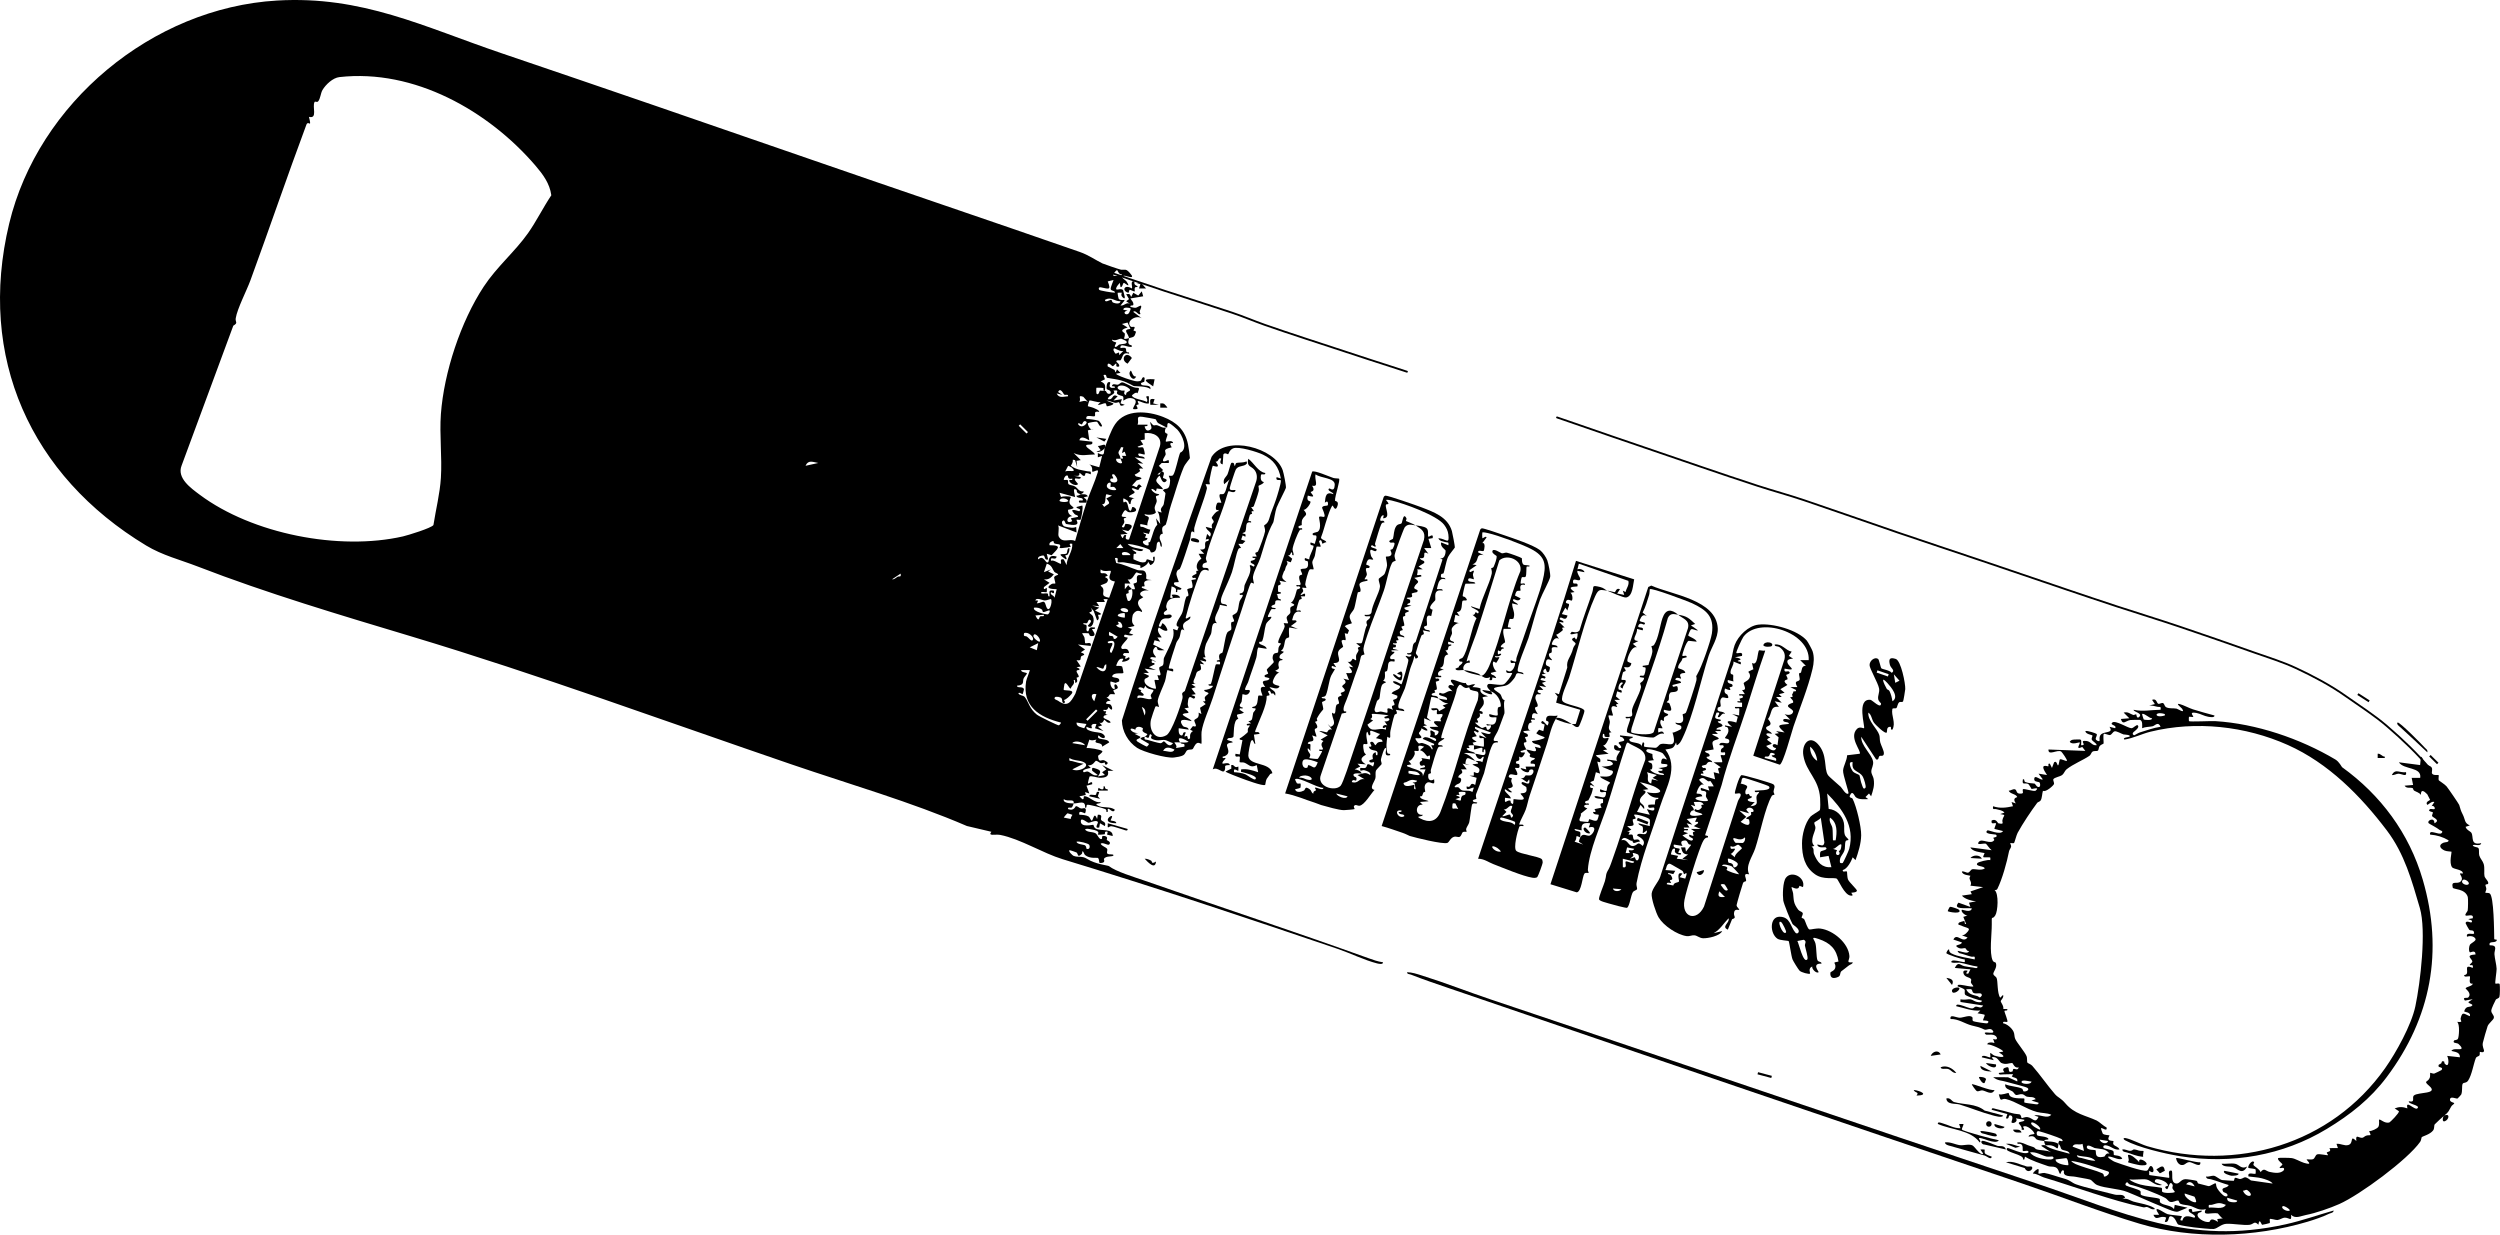 <svg viewBox="0 0 2641.81 1304.7" xmlns="http://www.w3.org/2000/svg" data-name="Ebene 2" id="Ebene_2">
  <defs>
    <style>
      .cls-1 {
        fill: none;
        stroke: #000;
        stroke-linecap: round;
        stroke-linejoin: round;
        stroke-width: 2px;
      }
    </style>
  </defs>
  <g data-name="Ebene 1" id="Ebene_1-2">
    <g>
      <path d="M1134.61,848.98c-.07.61-1.48,3.98-1.83,4.2-1.54.98-4.62-.96-4.16,1.78,6.42,2.58,7.77-3.06,8.27-3.07,2.02-.01,3.54,1.98,5.23,2.4s3.3-.74,4.48-.11c1.77.95.18,5.1-.01,5.29-.3.29-7.43-4.48-6,1.48,2.87.1,7.09.33,9.53,1.75,2.1,1.22,2.81,5.58,3.94,4.25,1.43-1.68,2.27-9.5,5.27-1.48l.76-4.52c5.74-.38,2.82,3.48,3.35,5.11.85,2.61,5.91,1.63,4.13,6.9l-5.22-3.01-.77,4.52c-6.08,1.34-.53-4.75-1.49-5.99-1.89-2.44-7.91.96-9.77.94-1.62-.02-8.07-6.31-8.2-1.7-.2,7.31,12.65,3.49,13.29,3.94.43.3.24,2.79,2.68,4.02,5.54,2.79,18.01-.68,17.72,7.8l-5.96-1.53.74-2.97c-4.04-1.31-2.55,2.08-3.23,2.62-.29.22-7.03.63-7.28.36-.56-.62,4.49-3.72-7.15-5.58-1.71-.27-5.32-1.34-6.33.33,2.9,3.17,7.2,1.92,10.94,3.76,2.21,1.09,4.25,7.94,6.95,5.85.24-.18-.25-2.94.96-2.97,6.46-.17,3.89,3.94,4.04,4.32.11.27,5.42,2.02,2.59,4.78-1.28,1.25-7.26-3.02-8.98-.75,1.29,2.44,5.69,3.56,6.8,5.3.93,1.47-1.16,4.25.56,5.25,1.98,1.15,6.11-.02,6.14,1.45.03,2.19-8.32.13-10.1,4.08-.17.37,2.54,4.4-4.12,4.19-1.48-.05-.36-3.91-2.2-5.39-.55-.44-8.62,1.14-13.52-3.01-1.23-1.04-1.88-5.01-3.05-3.61-.13.15.26,1.7-.49,2.4-4.83,4.56-3.57.14-5.48-1.49-.3-.26-7.24-2.68-7.54-2.41-1.49,1.34,3.71,5.69,4.16,5.87,5.16,2.16,9-.27,14.24,3.14,9.01,5.85,22.32,6.99,23.33,7.78,7.25,5.72,27.13,11.7,37.75,15.4,78.61,27.46,157.82,53.54,236.09,81.75,5.1,1.84,10.36,3.76,15.77,4.47.29,2.79-4.97,1.51-6.4,1.15-13.08-3.33-28.48-10.88-41.62-15.35-96.67-32.87-193.61-65.29-290.58-94.74-20.74-6.3-44.45-21.38-65.81-25.64-5.12-1.02-13.51,1.73-9.4-3.32l-25.89-6.1c-58.91-25.39-123.72-44.04-185.49-65.16-133.41-45.61-266.85-94.66-401.56-135.18-74.7-22.47-152.27-45.44-225.92-73.93-18.35-7.1-37.07-11.72-54.33-22.13C32.46,502.86-24.24,377.69,9.71,236.29,40.26,109,160.91,8.33,292.71.57c90.05-5.3,154.76,27.66,236.84,55.52,109.17,37.06,218.07,74.54,326.99,112.3,94.1,32.62,189.45,64.77,284.47,97.85,9.34,3.25,16.61,8.53,23.95,12.11,1.71.83,18.78,6.62,19.86,6.7,4.33.33,4.78-1.42,9.05,3.29,7.33,8.11-3.87,2.73-6.02,3.03-5.48.78,1.82,4.97,2.24,5.59,6.12,8.99-1.77,1.92-2.27,1.93-1.61.03-1.4,4.97-3.73,4.47l-.76-4.48c-1.25,1.33-3.21,3.66-3.73,5.27-1.35,4.12,5.01-.53,7.19,2.53l1.69,6.54c.79,4.12-2.42.9-3.01-.11-1.25-2.14.22-3.59.11-3.74-.14-.18-4.35-.16-4.51,0-.24.25.73,6.38,1.4,6.8,4.66,2.9,9.67-3.02,1.61,6.67,4.45.55,6.18-4.31,10.48-1.49l-4.48-3.01,3.01-2.25-3.01-5.22c3.89-.5,3.88-.21,5.24,2.98l2.28-4.49,5.22,2.97,3.73-4.47,1.5,5.26-13.48,2.25c1.19,2.47,3.42,3.49,3.07,6.72-.17,1.53-3.75-.31-3.06,2.25,5,1.05,4.98,1.64,9.02-.68,4.82-2.77.94,4.33.78,5.05-.29,1.3,1.03,2.81.69,3.12-2.03,1.83-5.27-5.09-7.51-2.22l9,6.72c-6.3-4.05-17.37,3.49-11.66,8.79,1.49,1.39,6.48-2.09,2.81,4.04l2.82,1.32c-1.79,5.97-2.08,5.39-7.45,6.84-.51-4.86-7.6-8.98,1.49-9.73l-3.04-6.75-5.94,1.51,5.98,3.74c-10.52,2.95-3.24,5.42-3.05,6.19,1.09,4.51-4.24,7.41,4.56,5.04.14,1.3-1.44,3.31-.5,5.62,1.06,2.59,3.83.88,3.5,3.36-3.54,1.72-13.03-4.97-12,1.51,8.29-1.39,4.8,1.91,6.44,4.07.79,1.04,3.16-.47,2.56,1.92-7.71-2.39-6.37,4.73-9.31,7.09-.17.14-4.23-.93-4.16,1.17.02.68,3.99,2.63,2.97,5.24-4.51,1.14-2.36-2.2-3.01-2.99s-2.53,2.61-3.73,2.61c-1.08,0-1.9-2.47-4.48-2.64-1.24-.08-1.07,2.46-.74,3,.2.33,6.41,3.1,6.96,3.54,1.23.98.57,5.58,2.75-.51l3.75,3.75-4.49.76c-1.37,1.13,10.8,5.3,12.83,5.88,3.95,1.14,9.28,3.42,13.06,1.58,1.01-.49,1.67-5.52,4.1-2.96.15.15-.32,4.04-.47,4.19-.22.23-5.66.92-2.53,3.28,1.56,1.18,10.42-.56,8.99,4.51-2.97-3.62-16.71-2.9-17.67-3.43-11.7-6.5-14.74-6.37-27.87-8.58-1.52-.26.09-4.42-3.93-2.96l1.51,4.48-4.5,2.24c5.15,2.49,5.07,4.01,4.48,9.75-2.51.62-.9-1.98-1.75-2.75-.27-.24-6.96-.49-7.23-.25-.22.2-.19,5.76,0,5.99,2.48,2.95,3.05-2.92,3.87-2.98.29-.02,5.58.26,5.89.31.78.13,1.2,4.43,5.21,2.67,1.01-3.81-3.05-3.43-4.11-4.77-.3-.38-.25-6.69,1.89-7.2,4.76-.8-1.63,4.23,2.99,5.97.88.33,2.55-.14,3.73,0,.76-2.64-3.58-.7-2.99-2.23,1.16-2.95,4.2-.65,6.34-1.1,1.55-.33,2.72-2.53,4.64-2.41,1.78.11,8.75,4.03,11.5,5.01,5.61,2,7.78-1.75,4.41,6.67-.99-2.52-6.05,1.97-5.9,2.31,1.82,3.89,12.26,4.37,15.76,6.73,2.44-3.13-3.91-6.87,2.22-5.97v7.49c-5.37,1.53-15.2-6.93-10.6.85-4.75,1.35-1.81,1.47-1.36,4.35.21,1.35-4.35.94-4.52.78-1.59-1.57,7.11-8.84-.76-11.26-5.41-1.66-9.41,2.68-9.73,2.27s.5-2.95-.28-4.18c-.7-1.11-4.98-1.01-6.43-3.29-.93-1.46,3.25-4-3.81-3.02,3.68,4.1-4.76,4.01-5.99,8.97,6.73,1.52,3.71-6.55,10.49-2.97l-4.49,4.47,8.99-1.48-1.51,4.48,4.5,1.49c-6.46,2.99-4.38-1.39-6.2-2.72-.27-.2-2.7.95-4.29.58-3.09-.72-5.87-2.2-8.99-2.32l7.49,3c.44,1.84-6.05,3.07-6.65,3.06-.96-.01-.69-3.04-1.74-3.19-2.22-.31-5.45,2.13-8.09,1.6l2.99-2.97c-2.72,1.13-10.68-2.36-11.9-1.46-.25.18-1.89,5.54-1.59,5.93.2.26,4.56,1.05,6.33,1.94s5.57,2.03,5.67,4.06c-6.74-1.29-3.54,2.64-4.59,4.34-.98,1.58-10.54-2.67-8.89,3.17,3.15-.03,9.89.92,12.49,1.74,1.84.58,4.23,5.49,3.99,5.74-2.42,2.43-4.18-4.27-5.51-4.57-1.53-.34-8.76.93-9.49,1.6-.38.34,1.93,8.65,6,5.99l-6,1.49,1.5,10.49c-.38.46-8.63-6.74-10.48-.01l13.5,1.52c2.07,5.49-8.29,1.02-6,5.22.96,1.77,7.9,5.49,8.98,8.25-8.47.05-14.39,2.36-22.48-1.48l7.49,7.48-4.5.76.73,6.74-2.24-7.49c-3.5-.59-2.11-1.12-2.45,1.49-.28,2.12-2.22,4.32-2.02,4.46,6.08,4.37,10.57,4.33,17.39,5.81,2.75.6,4.27-.93,3.57,3.23-7.65-3.33-5.22.58-6.16,1.27-2.19,1.61-3.69-2.33-5.8-2.76.6,4.18-2.78,3.12-6.01,3l7.48,1.5c.35,3.14-5.16.72-5.98,1.49-1.62,1.52,3.65,5.42,2.99,5.98-3.61,3.02-10.8-3.16-8.89-4.38,1-.64,3.46.99,2.89-1.59-5.09,1.4-4.31-2.71-4.57-2.91-2.06-1.54-4.05,1.79-4.41,3.65-.3,1.56,3.21-.03,4.24,1,.76.76-.36,3.33,1.13,4.39,1.19.84,4.45.93,6.53,2.2,2.96,1.8,4.29,5.96,9.08,5.17.34,1.54-1.83,2.32-2.99,2.98-5.61-1.2-3.73-3.87-4.52-4.49-5.18-4.02-1.15,7.11-1.49,7.49l-16.48-4.48,1.59,4.47c2.07-.92,9.13-1.06,10.41.03.25.21-2.13,3.56-1.33,6.42,1.22,4.38,9.58,4.91-1.68,7.08-.04,3.75,1.47,5.27,4.51,6.73-6.85.09-7.01,9.24-.07,5.18l-1.45-2.92,7.5-1.53c.37-2.14-2.21-1.54-3.62-3.05-7.31-7.82,4.63-2.48,5.12-2.94,3.23-2.99-3.83-2.47-2.98-4.48l5.98-1.52c1.43,1.53-1.16,14.32-1.7,14.85-.77.75-3.56-.23-4.3.16s6.78,8.22-10.99,4.5c-1.03-.22-1.41-5.83-3.98-3-1,1.1-.09,4.75,2.54,5.68,1.65.58,5.61,1.18,7.48,1.27,6.23.29,4.04-4.04,4.97,5.02l-19.49-7.47c1.7,3.1-.64,9.4.75,11.92,4.14,7.48,11.65,1.38,17.23,4.57,3.9-13.43,7.63-27.22,12.01-40.48,3.55-10.74,8.66-21.36,11.97-32.26,1.39-4.59-4.82.67-5.98-.73-.28-.34,1.34-4.9-2.99-7.47l10.48,3,3.01-12-4.48,1.49v-4.49c8.55,4.21,5.55-.93,7.49-6-.63,2.36-5.94,5.99-8.99,4.48l4.49-1.5-3-4.47c3.74.13,8.95-3.95,7.5,1.49,2.67-6.99,6.25-17.87,10.74-24.49,11.03-16.26,34.54-14.04,50.72-7.72,14.18,5.54,23.3,13.79,26.34,29.13.75,3.78,1.73,10.67,1.98,14.41.04.6-5.01,5.97-6.55,9.66-5.45,13.04-9.09,27.28-13.23,39.32-2.75,7.97-3.33,14.9-5.58,20.99-.55,1.48-3.25,1.33-3.86,4.05-.55,2.46.79,5.5.57,5.83-.15.23-1.88.13-2.55,1.39-2.62,4.87,2.43,7.19,1.4,12.36-2.5.91-.6-7.97-4.47-4.49-1.86,1.67.87,10.62-6.63,10.58-.88,0-.76-2.38-1.98-3.01-5.26-2.68-16.9-5.6-22.89-6.06,3.23,4.35,11.53,4.66,16.49,6-1.66,4.11-8.95-.69-11.98,0l4.48,3c.58,2.48-1.71.97-2.57,1.73-.21.18-.45,5.3-.29,5.53.22.3,5.95,2.65,6.96,2.89,7.88,1.86,6.16-2.65,7.31-2.78,1.72-.19,6.13,2.3,6.58,1.63.67-.99-1.45-4.96,1.49-4.51.61,3.98-.57,7.49-4.46,8.99l-3.01-4.5c2.84,3.16-7.21,8-7.48,7.46s.25-2.12-.24-2.6c-.64-.62-13.96-2.58-17.12-3.29-1.84-.41-6.08.41-6.59-.2-.99-1.2,1.92-5.57-3.06-4.35l1.38,5.23c7.95,1.25,15.14,5.11,22.65,7.49,2.66.84,7.34-1.1,8.73,3.26,1.78,5.57-3.02,6.56,6.23,7.24-12.04-.07-6.8,5.43-7.68,6.52-.67.82-3.46-.83-2.82,1.71l7.48,3c-6.03-1.58-13.74,3.13-5.99,6.75-1.15,1.53-3.55,1.77-4.58,3.31-3.8,5.69,4.93,10.49,3.07,12.43-.37.38-4.78-4.17-9.11,2.25-1.03,1.53-1.51,7.08-1.04,8.62,1.6,5.17,6.23,3.01-4.82,5.63l4.49,1.5-3,4.47,4.49,1.5c-2.31,2.15-8.66-.3-8.98.02-3.01,3.06,2.76,2.85,2.9,3.06,1.24,1.86-9.64,9.28-5.92,11.92,1.3.92,6.73-2.28,7.51,4.49h-5.23c-2.92,2.56.2,2.66,1.93,3.75l-1.16,1.51c.58,2.11,3.92-1.36,4.45-.75,2.7,3.16-6.65,5.33-7.5,4.48-.34-.34,3.63-3.82-.71-2.96-2.92-.3-5.68,7.16-5.28,7.45.47.35,4.11-.44,6.13.71.3.17,1.57,6.5,1.38,6.79-.91,1.34-10.59-1.33-11.99,3.76,2.08,2.17,8.69.16,7.48,5.24l-3.76,1.52-5.22-1.52c-1.45,2.66,1.98,9.88,4.49,7.48.16-.16-1.73-4.66.75-4.46.82.07,2.57,2.46,2.25,3.71-.41,1.58-4.05,1.88-4.44,2.42-.75,1.05,2,3.86,1.44,4.33-.37.32-3.36-.36-4.9.05-1.37.36-1.48,3.69-4.08,2.99l4.5,3.72-3.5.72c-4.12,3.64,1.87,2.48,3.09,3.31,2.63,1.8,3.29,9.66-1.86,2.71-1.14,3.04-1.7,3.42-5.23,3.01-.64,2.55,2.14.92,2.73,1.67.42.53-2.79,3.32,1.77,3.56l-3.49.72c-4.43,3.85,5.64,3.8,6.46,7.51-3.55,1.32-5.19-2.35-6.75-2.98-.32-.13-1.26,4.81-5.23,3.01l2.99,2.97-4.48,1.5,5.99,4.5-9.02-3,1.52-4.47c-1.9-.05-4.15-.57-5.21,1.49-.79,1.54,3.56,5.16-5.27,1.5-1.15,3.27,3.92,4.25,6.02,4.9,3.19.99,8.33.75,10.97,2.48,5.22,3.43,1.16,7.37-4.27,1.62-3.44,5.98,9.48,2.2,11.26,7.46l-7.47,4.5c.36-5.84-10.32-1.87-6.01-7.47-2.67.44-4.97,1.61-7.47-.02l-3.04,8.99c3.17-.44,14.31,1.52,16.5,3.03,1.6,1.1-4.36,4.8-4.33,5.15.69,7.93,3.09,4,5.96,4.61,1.23.26,4.31,2.18,4.34,2.97,0,.16-1.47,2.98-2.94,1.17-.24-.3.14-1.29-.24-1.56-.48-.33-2.52.91-4.28.49-1.63-.39-3.16-2.42-5.2-2.44-.51,0-3.47,5.87-8.3,4.6l2.98,2.97c-1.04.17-10.71,1.6-7.48,4.51.46.41,2.76-1.19,4.52-.64,2.63.81,5.73,5.34,10.45,3.64l-5.99-4.51c-.14-2.08-.68-3.67,2.11-2.86,7.01,2.03,7.98,3.16,3.89,8.86l7.49-1.5-2.98-2.97,4.48-2.99-4.48-4.52,11.98,5.98h-5.99c1.81,6.17-2.64,7.4-8.42,7.39-2.76,0-9.37-2.61-10.94-1.22-.28.25-1.88,7.04-1.64,7.33.55.65,5.24-4.07,4.47.73l-6,1.53,3,8.23-4.5-1.49.74,3.01-6.72,1.49,3,2.98c2.59.66.67-3.09,2.31-3.1,5.11-.05,11.03,7.76,17.16,6.12.04,2.77-8.04.67-3.01,3.75s13.02.36,18.01,4.47c-2.24,4.71-6.06-2.64-7.49-.74-.54.73,1.19,3.6-1.49,2.98.17-1.12.08-2.38-1.07-2.96-2.01-1.02-17.23-5.01-19.02-4.6s.09,3.72-2.41,3.07c.64-8.66-6.48-4.3-12.01-4.49.69-5.74-5.84-1.21-10.48-4.5-1.18,4.58,7.92,4.41,10.48,4.5ZM565.8,174.98c-49.72-57.88-128.08-102.41-207.16-93.51-6.95.78-14.45,7.89-17.85,13.63-1.99,3.35-2.22,9.32-4.61,12.02-1.32,1.49-3.11-.52-3.78.68-2.75,4.88,3.57,18.1-5.94,15.68,2.85,11.15.21,5.63-1.56,6.74-.63.4-1.02.97-1.19,1.7-20.32,54.55-39.07,109.69-59.09,164.35-3.91,10.69-13.91,29.87-15.52,40.02-.68,4.27,2.94,4.66-2.57,7.88l-54.62,147.78c-5.26,13.21,9.68,23.79,19.22,30.9,55.72,41.54,147.54,59.31,214.68,43.98,5.24-1.2,30.11-8.84,32.21-12.01,2.55-16.4,6.83-33.22,7.88-49.83,1.39-21.96-1.61-45.6,0-67.44,3.26-44.12,20.95-97.7,45.25-134.64,13.81-21,33.06-36.98,46.87-56.57,8.66-12.28,16.11-27.36,24.57-39.98-1.66-12.48-8.91-22.19-16.78-31.35ZM1185.58,289.88c-3.19.83-4.7-4.73-5.23-4.51-1.23.51-4.97,4.89-3.75,5.98.34.3,9.23,1.02,8.98-1.48ZM1176.6,295.87l-6.01,1.5c3.97,9.99.72,7.78-7.08,6.3-2.88-.55-2.76,1.6-1.9,2.66.65.8,13.96,3.02,16.48,3,.39-2.53-3.85-1.5-4.38-3.83-.43-1.93,3.26-9.31,2.89-9.64ZM1184.09,318.36c-6.67.21-9.65-5.33-16.48-1.5.09,3.54,5.05-.09,6.61-.06.88.02.59,2.29,2,2.93,1.98.9,7.38,2.16,7.87-1.38ZM1194.59,325.84c-.68-.61-7.88-1.91-7.5,1.48l4.51.76c-7.34,1.93-.32,6.95,1.85,1.85.42-1,1.8-3.49,1.14-4.09ZM1190.08,360.34c-.17-.23-4.95-2.41-5.24-2.43-2.27-.19-6.21,3.02-9.74.92-.11,2.38,4.08,2.61,4.41,3.11s-2.04,3.72-1.41,4.36c1.38,1.4,3.73-1.93,4.55-2.18,2.7-.83,10.12-.16,7.43-3.78ZM1187.09,370.82c-2.85.69-4.58-.73-6.8-1.49-1.18-.4-3.79-2.85-3.67.73,0,.22,1.69,3.78,2.42,3.67,2.56-.37,3.84-3.29,3.57,1.57l4.48-4.47ZM1190.62,414.86c1.73-1.59,5.4-1.91,2.46-4.32-8.46-6.95-17.54-.64-8.09,2.16,1.09.32,2.76-.23,3.55.17.2.1-1.9,3.45.81,4.4,1.2.42.32-1.54,1.27-2.41ZM1124.49,416.93c-.61-.38-3.85-8.17-6.36-2.67l4.49,3-6-1.48c2.39,5.47,7.41,3.23,11.99,2.97.45-2.7-2.53-.83-4.12-1.83ZM1144.72,419.27c-6.63-2.14-1.85,1.21-4.11,5.49,3.46-.68,5.62-2.08,8.98,0l-4.87-5.5ZM1221.28,443.08c-.62-.37-11.99-2.33-13.93-2.61-7.97-1.18-3.21,3.8-5.27,8.28l10.5.02c.77,2.47-3.41.9-3.01,2.21,1.02,3.29,2.58,5.27,6.03,3.04,2.96-1.91-.61-5.38,0-8.26,4.3,6.13,3.65,2.7,7.44,3.69,2.74.71,5.41,3.27,9.05,2.32-3.15,6.91,1.48,5.92,1.62,6.86.28,1.96-2.6,6.99-1.61,8.12.26.3,7.32-2.27,7.48,1.49-5.8-1.04-1.11,4.07-1.48,4.5-.24.28-5.57.74-6.8,2.93-.57,1.01.85,3.23.44,4.92-.24.97-5.73,7.84-.72,6.86,2.88-.57,4.63-3.24,4.06,1.79l-7.5.02-2.98,3,4.49,4.47-6,4.5c4.28,1.7,1.93-4.3,5.23-2.97s.56,4.5.64,6.55c.04.92,6.07,1.31,3.12,3.93-4.12,3.66-5.87-5.99-6.74-5.96-.74.03-3.55,3.23-3.5,4.98.09,2.9,5.98,6.35,7.22,9.24l-6.71-.8-.77,3.04c-5.37-5.04-7.01-1.87-1.05,1.83,1.22.76,3.78.97,4.05,1.19,1.73,1.41-2.96,1.15-3.09,2.43-.15,1.48,1.14,3.37.84,5.24-.36,2.19-2.06,4.24-2.19,6.7-.1,1.81,1.5,4.69,1.33,4.94-1.78,2.6-8.86,2.97-11.86,1.67-.4,2.53,3.87,1.5,4.37,3.83.33,1.57-2.22,5.68-1.39,8.16l-7.48-1.51c-.84,4.34,1.21,2.39,3.29,3.37,2.28,1.08,4.68,2.23,7.19,2.67l-1.52,4.45-5.96-1.48c1.08,3.06,5.05.02,1.64,5.31l2.84.69c.14,2.44-4.29,2.72-4.48,3.01-2.22,3.21,6.25,6.38,5.73,3.7-.83-4.24.79-1.12,1.68-3.32,2.24-5.52,3.98-14.86,7.45-17.53l-1.36-6.85,4.47,5.98c-.92-4.76-.09-9.39-2.98-13.47,7.42,2.62,3.16.97,3.68-2.25.29-1.8,2.44-3.17,2.95-5.1.31-1.17,1.86-10.8,1.86-11.39,0-1.38-3.26-3.08-2.49-3.73,3.15-2.69,6.9,1.46,7.41-9.95.09-2.06-1.67-4.93-1.43-5.04.87-.42,3.36.87,4.66-.9,2.49-3.4,5.28-18.55,7.35-23.48,8.9-3.92,2.25-18.88-2.94-24.41-1.43-1.52-6.73-5.92-8.33-6.67-3.66-1.7-1.41,5.11-2.97,4.48-.85-.34-8.21-4.19-8.89-4.65-1.71-1.17-2.09-3.68-2.66-4.01ZM1148.11,445.77c-3.03-2.84-4.48,2.55-4.73,2.67-1.05.54-3.71-2.49-4.26-.44,3.85,6.23,10.47-.84,8.99-2.23ZM1078.02,448.39l-1.52,1.53,8.26,8.2,1.52-1.53-8.26-8.2ZM1193.07,570.17l32.63-98.58c2.75-10.32-7.15-15.13-16.12-13.85l.1,6.69-4.58.82,3,4.47-5.99,2.27c.8,1.79,4.27-.05,5.78.94.77.51,2.24,6.75,1.7,7.29-.69.7-9.57-3.51-5.99,1.49.45.62,6.31.26,5.99,3l-10.48-1.47,8.98,6.74-5.99-.74,6,5.97c-7.37-.78-2.78,1.53-3.4,2.7-.15.29-4.45,3.65-5.58,3.33.47,2.8,3.03,2.45,4.97,2.98,5.92,1.64-2.5,3.17-2.96,3.44s-3.98,4.62-5.01,5.53c1.92-.36,3.54,1.68,5.13,1.63.42-.01,1.75-6.32,5.35-.14-2.42-.84-3.08,3.03-3.89,3.04-1.61.03-5.31-2.55-6.59-1.51-.84.68,2.94,3.08,2.94,3.73,0,2.08-6.05,2.89-5.93,5.23l5.98,1.5c-3.64-.3-4.08,2.93-4.5,6-2.14.37-1.54-2.21-3.05-3.62-.74-.69-4.24-2.59-4.42-2.37-.14.16-.65,4.81.76,4.16,3.72-3.21,4.16,6.09,5.24,7.84,2.22,3.6,3.05-2.57,3.24-2.71,2.17-1.57,9.63,5.6-2.86,5.36-4.06-.08-3.42-6.35-7.89,2.61-1.8,3.6,4.86,1.39,4.5,2.98-4.83,1.15-1.39,2.07-2.13,5.27-.33,1.43-2.86,3.97-2.38,4.46,2.72,2.76,3.11-3.11,3.83-3.08,8.23.34,8.07,3.22,2.77,7.62l-6.6-1.52,5.99,4.47-7.48.75c3.91,8.83,1.52-1.48,5.99.77.24.12-2.71,5.21,2.98,4.48ZM1184.09,484.73h-4.5c-1.23,3.27,4.4,5.97,6,4.49.56-.52-1.7-4.37-1.5-4.49,1.25-.69,4.32,1.43,1.47-2.99l4.54-.02-1.58-4.43-2.92,1.46,1.49-5.99c-3.52-.86-2.45.65-3.42,1.94-3.91,5.19-.15,4.5.42,10.04ZM864.72,489.24c-5.58-.92-10.6-3.71-13.49,2.97l13.49-2.97ZM1132.67,494.17c-.51-.51-3.71-2.07-3.95-1.91l-3.1,5.94c4.24-1.74,13.02,2.01,7.05-4.04ZM1173.76,505.83c-4.01,4.99,14.3,7.15,3.56-4.6-4.69-.79-.21,3.55-1.01,4.29-.46.42-2.28-.03-2.55.3ZM1173.59,510.21c-.08-.13-1.96-.56-2.98.78-3.94,5.13,4.64,7.96,8.98,6.71-1.63-5.15-5.71-2.66-5.98-2.96-.47-.51.46-3.7-.01-4.53ZM1175.1,523.72l-5.98-1.52c-1.88,3.58.33,11.23-4.5,10.53l2.23,2.95c5.1-4.24,7.53-2.49,2.25-8.96l6-3ZM1128.61,529.68c1.65-1.32-6.77-5.76-8.99-.73-.64,1.46,7.14,2.21,8.99.73ZM1114.04,574.14c-.53-.32-.66-2.61-1.14-2.49-1.75.45-4.8,1.8-3.78,4.51,14.29-.06,8.29,3.9,2.15,10.55l-5.14-1.55,1.49,5.98c-4.17,1.57-3.03-4.04-5.14-4.16-1.19-.07-6.88.91-5.34,4.17,5.95-5.62,7.57,5.15,10.47,2.99,1.42-1.06-.82-8.86,9.01-5.98-1.24,5.28-7.11-1.59-6.01,4.48,2.74-1.75,9.77,4.06,10.5,3.01.84-1.21-2.06-5.7,3-4.49l2.99,5.98c.25-8.04,6.62-14.38,6-22.48-5.23-1.16-1.32,2.89-1.48,2.98-.81.47-8.13,1.55-9.73,1.57-.77,0-1.53-.06-2.28-.07,2.84-5.57-2.86-3.38-5.58-5.02ZM1183.88,574.91l-4.27,4.24h7.48s-3.21-4.24-3.21-4.24ZM1194.59,586.64c-1.67-4.53-11.96-4.34-8.26,0h8.26ZM1114.09,604.18c-2.04-2.68-2.45-7.11-7.94-8.53l-3.01,8.99,7.48-2.98-2.99,2.23,5.99,3c-2.96,3.58-5.44,6.02-10.48,5.27l5.97,3.74-5.97,4.51c-.8,4.42,2.71.45,2.98.72.16.16.21,4.38.02,4.51-.93.67-6.02-1.05-6.02.75,0,1.61,4.81.28,6.57.69s-.08,3.69,2.42,3.05c-.07-5.18-1.35-6.88,4.5-5.98,1.19,5.22-2.85,1.19-2.98,1.48-1.46,3.32,2.77,2.77,3.74,6.02l2.26-9c-5.99-.2-12.93-.92-5.43-5.48,1.46-.89,3.36-.27,3.88-.57.62-.35-1.49-5.83-1.07-6.74.97-2.11,4.61-2.02,4.11-2.95-.7-1.3-3.09-1.49-4.03-2.72ZM1173.58,603.15c-.36-.41-7.83,1.58-10.47-1.5-1.47,8.1,4.21.63,7.48,6.75-7.66,2.54,3.21.81-.68,6.81-1.18,1.83-7.26,2.82-6.81,3.67s2.18,1.58,2.69,3.38c1.29,4.57-3.51,7.65,6.29,9.39l6.06-17.19c-10.79-1.62-2.85-9.35-4.55-11.3ZM1196.09,622.63c.9-.18,2.68.28,3,0,.86-.78-1.63-5.43-1.33-5.81.39-.49,2.7-.51,3.54-1.59.66-.83-.74-4.82.62-6.69,1.51-2.06,5.05.57,4.66-2.37-1.64.52-5.38-1.56-5.76-1.28-2.18,1.59-4.35,9-9.23,7.28l3,4.47-6.02.02.03,5.98,3.74-4.51c.69,2.28,3.08,2.96,3.75,4.51-5.89,1.18-2.63,2.3-3.57,4.14-.18.36-2.38.24-2.53,1.26-.13.89,1.35,6.38,1.62,6.58,3.79,2.95,6.25-7.9,4.48-11.99ZM951.68,606.15l-8.99,5.98c2.41.39,3.72-1.46,5.7-2.59,1.85-1.06,4.18.98,3.29-3.39ZM1110.61,633.13c-.43-.45-4.59,1.48-6.57,1.4-2.31-.09-9.2-3.71-9.91.08,3.7-.27,2.98.05,1.48,3,5.93-.45,7.66-4.64,9.45,1.78,3.29,11.81,7.72-4,5.55-6.26ZM1170.59,633.13h-4.5s1.52,2.98,1.52,2.98l-9.01.02,3,4.47-7.49-.73,7.49,2.26-4.49,3.01,5.98,2.99c.63,2.56-2.13.93-2.74,1.63-.28.33,2.39,4.36-1.02,5.83l-3.59-9.95-3.13-3.52c3.58,5.31-1.77,4.47-1.5,5.23.35.98,3.03,2.25,3.72,3.76,2.7,5.85-1.26,13.82-5.23,10.47-.71-.59,4.58-4.28,2.99-5.98-2.52-2.69-2.87,2.61-4.14,2.97-1.08.3-2.78-.25-3.34.04-1.98,1.02,2.51,1.57,2.65,1.73,1.21,1.46-.13,5.09.35,5.76,2.34,3.25,2.68-1.53,3-1.91,1.76-2.12,3.79-.91,5.98-1.08.78,2.61-3.67.75-2.99,2.23.26.58,5.06,6.1.74,6.76-4.76.73-3.2-2.59-4.7-2.92-.32-.07-6.28-.28-6.53-.07-.37.31,1.92,3.15,2.31,4.46.53,1.76.52,5.76.72,5.98,1.05,1.12,7.4-2.32,5.95,3.03l-13.48-1.48,7.48,5.24-4.49,3c7.5,2.82,1.2,3.21.46,4.23-1.36,1.87,1.07,5.24-4.98,4.02l4.5,6.74-4.49.76,2.99,1.5v1.47c-8.11-.25,3.93,7.7-2.7,7.84-.77.86,2.07,4.43-1.06,5.66-1.52.6.41-3.75-2.23-2.99,1.56,5.09-2.03,5.25-3.04,8.97-1.61.96-5.05-8.97-6.75-4.49-.11.28-.98,5.81-.74,5.99,1.36,1.05,12.42-.54,8.08,4.49-1.97,2.29-5.09,5.45-7.9,6.22,2.92,3.25-.98,4.4-1.65,1.73-.27-1.07-.08-2.38-.71-3.41-1.11-1.81-6.13-2.08-6.78-1.51-2.6,2.26,2.01,3.27,2.83,3.85,10.15,7.24,13.36,2.03,18.44-7.32l34.2-99.96ZM1101.13,644.2c-2.7-1.95-5.27-2.35-8.5-2.07-1.71,4.29,13.18,7.27,14.29,7.15,1.54-.17,2.95-3.42,2.19-4.15s-4.73,1.76-6.56,1.61c-1.14-.09-.92-2.18-1.42-2.54ZM1191.58,646.61c2.58-2.58-4.17-5.73-7.49-2.98-.05,2.9,6.66,3.8,7.49,2.98ZM1188.59,648.12c-.88-.88-7.46.29-7.46,2.24,0,1.56,7.17,2.54,7.46,2.26.16-.16.17-4.34,0-4.5ZM1103.12,649.63l-8.98.73c3.89,8.24,3.82,1.96,4.86,1.17,1.52-1.16,4.59.85,4.12-1.9ZM1185.59,663.1c1.26-1.12-.73-7.16-4.49-5.98,3.34,4.08-2.06,2.66-1.49,3.73.98,1.84,4.83,3.27,5.99,2.25ZM1176.82,674.84c1.76,1.24,3.17-.81,4.25-1.99l-8.96-5.25c-1.22,6.51,1.82,3.34,4,4.99.65.49.47,2.08.71,2.25ZM1091.12,676.59c2.71-2.96-4.92-9.7-8.98-7.48-.91,4.2,1.35,2.56,3.08,3.64,1.61,1.01,4.56,5.31,5.91,3.84ZM1098.62,678.09c1.96-2.38-4.07-9.4-5.98-7.49-2.86,2.86,5.39,8.21,5.98,7.49ZM1175.11,679.6c2.3,1.49-5.27,8.27-.76,10.46,3.11-5.3,6.9-16.12-3.74-11.95-.45,2.94,3.46.82,4.5,1.49ZM1097.12,679.6l-8.99,4.48,7.48,3,1.51-7.48ZM1158.6,705.09c5.49,6.28,11.06,5.93,10.48-3.01-2.39-.06-2.47,3.88-3.17,4.39-1.13.8-5.19-2.19-7.31-1.38ZM1088.13,708.09h-8.99c-.4,2.81,6.5,2.24,5.98,3.72-.5,1.4-2.72,3.35-3.5,5.26-1.34,3.25,1.56,6.79-6.97,7.51.04,3.16,6.66.11,7.4,3.88.05.27-1.21,4.93-1.41,5.11-.34.29-3.91-2.76-4.49-.77,1.55,2.37,5.12,1.82,6.72,3.77,3.97,4.84,4.88,12.35,12.82,18.63,2.36,1.87,21.91,11.39,23.2,11.3.44-.03,2.72-2.57,2.24-2.95-22.84-5.64-41.07-17.21-36.81-43.56.44-2.74,4.3-11.5,3.82-11.91ZM1158.6,733.56c-6.28-1.55-5.88,3.65-2.24,7.48l2.24-7.48ZM1158.22,749.67l-10.48,10.48,1.52,1.52,10.48-10.48-1.52-1.52ZM1148.11,765.05l-10.49-1.51c-.46,4.59,5.07,4.87,8.1,6.03l2.38-4.53ZM1146.61,787.51c-1.72-3.48-10.99-5.64-13.49-2.23l13.49,2.23ZM1133.11,812.99c6.92,3.77,21.92-4.27,10.53-8.26-4.21-1.48-9.39-.94-13.51-3.71-.71,4.11.77,2.57,3.29,3.37,3.77,1.21,7.74,2.19,11.69,2.64l-11.99,5.97ZM1133.12,860.99c-.21-.16-4.69-1.57-5.05-1.57-.3,0-3.6,3.69-3.95,4.54l7.47,1.51c-.65-1.58,1.93-4.17,1.53-4.48ZM1150.91,892.64c-.97-1.39-10.84-4.06-13.29-3.18.29,2.9,7.97,2.94,9.05,3.89s1.29,2.27,1.46,3.58c3.65,1.27,3.89-2.68,2.77-4.29Z"></path>
      <path d="M1142.11,522.2c2.41.52,5.52-.9,7.49,2.25-9.72,2.3.22.35-1.49,6.74h-7.49c-2.86-4.8,6.49.16,2.99-4.48-.49-.65-6.48-.34-5.99-3,1.85.26,3.02-.68,4.49-1.51Z"></path>
      <path d="M2160.2,1205.73c-2.45-.4-5.69-.46-7.87-1.59-1.85-.96-2.2-5-8.61-2.92-.25-2.79,5.13-2.26,5.99-3,1.23-1.06-7.71-10.72-12.01-7.47-.26.2,3.82,4.11-1.47,2.99,1.18-2.7-2.99-6.38-2.99-6.75-.02-2.43,6.39-1.07,5.96-3.73l-8.99-1.5c2.92,3.39-2.93,6.06-4.49,4.48-.82-.83,2.84-6.17-.78-7.48s-.83,4.64-5.22,2.98l1.51-4.48-16.5-4.52c-.35-2.78,3.04-1.15,4.56-.82,5.32,1.15,11.42,2.86,16.73,4.32,4.25,1.17,5.2.74,7.81,1.26,2.08.41,1.97,3.69,2.53,4.09.26.18,3.5-1.48,6.18-1.11,5.58.76,8.17,7.55,11.64-.22l-4.49-1.5c5.98-1.79,13.35,4.15,17.98-.77-4.66-2.07-10.24-1.64-15.07-2.91-11.27-2.98-22.52-11.2-32.88-13.69-5.13-1.23-5.21,4.75-7.52-5.11,2.55,1.31,9.9-1.64,10.3-1.32s.5,2.5,1.73,3.45c4.12,3.18,14.46,1.86,14.88,2.5.52.8-.42,3.58.19,4.17.36.35,8.2,1.32,9.82,1.52s5.41,1.33,5.06-1.32l-7.48-2.27,4.49-1.49c-2.18-3.09-6.05-1.8-9.34-2.65-1.62-.42-2.93-2.34-5.01-2.64-2.34-.33-5.17,1.41-6.71.75-1.16-.49-2.25-2.84-3.65-3.75-2.92-1.91-8.32-2.43-7.51-7.48,4.96,2.33,13.23,2.38,17.64,4.59,1.23.61,1.06,2.83,1.9,2.97,3.1.51,6.77-2.04,3.72-3.82-2.44-1.42-17.39-4.88-22.13-6.35-4.73-1.47-8.91-.87-13.87-4.88l15.66.09,9.81,4.42c.56-3.31-1.45-3.58-3.88-4.38-4.2-1.39.15-1.99-.61-3.1-.28-.4-7.97.07-9.77-.01s-5.57,1.14-5.23-1.49l5.97-.74c-2.63-2.89-1.22-4.51,2.31-5.23,4.4-.89-.29,6.67,5.97,4.5.59-.21.59-2.39,1.1-2.7,1.31-.78,4.91,2.31,5.64-1.82-4.32,1.76-6.13-4.57-6.88-4.55-3.5.08-6.5,2.18-11.45-.02-2.28-1.01-4.34-7.71-10.15-5.92l2.22,3.01-12.72-3.04c.35-3.98,8.5.87,8.98.03s-.44-3.89.02-4.52c.36-.5,2.79,2.16,4.14,2.6,6.81,2.24,15.19,2.71,4.85-3.35l4.49-.76c1.49-1.22-13.86-8.55-16.49-7.5-.42-2.07,2.35-2.14,3.74-2.2,4.19-.18,4.46,3.02,2.26-3.78,5.78,2.43,4.88-2.88.44-4.2-2.27-.68-7.56.03-7.95-.3-6-5.09,9.92.63,7.48-3.72-2.42-4.35-6.98-.64-9.05-1.57-6.72-3.02-6.23-2.52-13.52-4.36s-14.26-7.15-22.41-6.85c-1.16-5.71,6.13-1.33,9.75-1.35,3.8-.02,11.27-3.72,13.45-.19.47.75-.67,2.69.69,3.72,1.11.83,14.53,2.82,15.1,2.32,3.87-3.33-4.23-2.84-4.5-3-.73-.43,2.1-5.18,1.51-5.98-.23-.31-6.11-1.39-7.5-1.53l2.98-2.97c-8.82.84-17.03-2.7-25.47-4.53-.37-2.66,3.38-1.48,4.9-1.15,3.49.76,9.11,3.82,12.37,3.47,1.05-.11,2.12-1.69,3.15-1.82,2.93-.36,5.57,2.76,8.04-1.23l-23.97-3.75c.1-3.03-1-2.92,1.91-2.57,3.64.44,6.43-.67,8.97-.19,1.89.36,3.86,2.14,6.44,2.7,1.36.3,5.61,1.08,5.17-1.42-3.21-.25-15.07-4.33-17.12-5.83-1.83-1.34-.19-4.14-1.16-5.84-.45-.78-5.68-2.96-7.19-3.34-.41-2.34,2.16-1.65,3.78-1.55,2.72.17,11.52,2.52,12.7,1.55.48-.4-2.01-2.57-2.48-4-.31-.95.71-2.72.2-3.55-1.61-2.63-7.12-1.57-8.19-6.71-.76-3.62,4.33-2.4,4.49-2.21.3.36-3.76,3.73.71,2.97l2.26-4.48-16.49-1.52c3.6-7.38,5.65-2.8,10.11-1.84,2.68.58,6.26,1.06,9.06,1.43,1.64.22,5.12,1.73,4.81-1.06-6.48-.72-12.7-3.21-19.14-4.14-.54-.08-11.57,1.21-7.84-1.86,1.48-1.22,9.13.7,11.59,1.17,2.9.55,1.83-.15,1.91-2.67-2.88,0-19.42-5.38-19.47-6.75,0-.24,1.57-4.34,2.94-3.75,0,2.12.7,3.18,2.58,4.18,6.52,3.46,17.11,4.59,24.43,6.31.75-4.64-1.25-2.35-3.72-2.96-4.38-1.08-8.39-2.82-12.79-3.76-3.15-3.51-.81-2.09,1.66-1.67,1.94.33,8.26,2.94,8.84-.58-2.35.67-2.95-2.72-3.99-2.9-2.19-.37-4.29,1.47-8-.87-4.93-3.1,4.08-1.89,4.49-5.23l-8.98-3.03c3.73-7.87,9.81,4.77,14.98-2.24l-5.99-2.22c1.76.03,3.33-1.02,4.55-2.2,6.54-6.33.57-5.08-5.4-8.18-1.2-.62-4.47-.34-2.14-3.11.17-.21,4.66-1.63,5.12-1.63,1.76-.01-.27,3.76,2.36,3.11l-3-7.48,4.5-1.49c-2.31.42-7.69-4.25-5.98-6.01.39-.4,9.56,3.72,10.48-1.49-5.42-.82-20.94,1.87-14.09-6.03l12.58,4.52-1.49-4.48,7.49-1.5c-4.63-.3-12.05-2.37-14.98-5.99l10.5-1.52-1.45-2.88,13.43-4.59-13.5-1.52c1.84-3.51-.66-5.08-.93-7.94-.09-.9,1.08-2.37.94-2.51-.37-.39-8.74-.54-9-4.52,2.24-.62,4.77,1.57,6.56,1.2s2.89-3.44,4.61-3.65c2.98-.35,8.61,1.64,12.81-.58.62-3.14-10.83-1.92-7.49-5.96.87-1.05,11.23-3.85,13.5-3.02.13-3.18.67-2.84-2.24-3-5.53-.29-6.45,1.54-3.76-4.48-4.57-.93-12.95-1.44-15-5.99l22.49,2.97c-1.74-1.01-5.38-6.4-5.99-6.78-1.72-1.08-11.28,2.36-7.51-2.18,3.26-3.93,12.55,3.7,16.24-1.78.24-.36-1.27-2.02-.91-2.49.14-.19,5.52-.55,2.66-3.24-.4-.38-13.91-.34-8.98-4.5.88-.74,13.72,5.55,16.48.74l-8.99-2.25c-.62-.5,2.15-5.54,1.51-5.98-1.25-.85-5.68,2.05-4.5-3,4.91-2.25,6.34,2.86,6.95,2.99,6.87,1.49,3.94-.75,4.36-3.12,1-5.65,4.99-5.4-2.33-6.62l4.5-1.49c-2.14-2.65-5.5-2.76-8.46-3.6-2.5-.71-4.25,1.24-3.52-3.15,7.2,2.51,13.77,1.56,20.99-.01l-1.5-4.48,4.49,1.49c-4.36-6.17,1.66-6.29,1.5-6.73-1.21-3.39-7.84-3.23-8.99-6.74,2.17.09,4.48-2.07,6.57-1.43,2.24.68,1.09,4.15,4.59,4.5,6.36.64,2.74-2.58,3.85-4.56.67-1.19,11.83,2.86,13.47,1.47,5.15-4.36-4.04-1.6-4.29-1.74-.28-.16-2.69-4.87-3.59-5.32-3.42-1.71-6.86,2.07-5.6-4.92,2.45-.56.55,2.1,2.6,2.9,3.63,1.43,7.34,1.16,9.91,1.71.48.1,2.89,5.47,5.46,2.87.23-.23.73-4.01-1.03-4.5-2.03-.57-5.41-.42-4.95-3.72.66-4.75,6.81,2.46,8.99.72l-4.5-5.97,9,1.47c-9.37-13.53.76-8.77,1.35-9.23.7-.56-.96-3.34,1.63-2.74l2.24,4.48,2.28-5.99c3.3-2.37,3.16,4.8,4.47,2.99.6-.83,1.16-5.7,1.55-5.98,1.36-1,6.59,2.29,7.46,1.48s-5.3-9.35-5.98-9.79c-4.06-2.58-13.86,5-13.49-2.19l38.97,1.48-3.24-4.17c-8.27,3.75-1.59-3.64-2.75-4.8-.39-.39-8.46,2.99-10.48-.75,1.72-2.48,4.1-2.22,6.71-2.33,6.36-.25,5.54-.41,5.29,6.07,7.18.34-3.07-5.4,5.3-4.57,5.41.53,5.85,5.19,11.19,4.55-.49-2.6-4.35-3.85-5.21-5.94-.59-1.45,1.1-3.74.65-4.37-.52-.73-7.18-1.26-7.44-4.65,2-.75,11.45,2.4,11.94,3.1.85,1.22-1.19,3.98-1.03,5.18.24,1.77,3.5,2.9,4.08,2.2.4-.48-.86-4.46,1.45-6.8,3.67-3.71,13.94-1.1,9.05-8.18l5.98,1.49c2.26-3.49-6.13-3.08-2.98-5.99s16.68,6.05,20.27,5.98c2.2-.04,5.35-4.39,6.71-2.98,2.11,2.19-3.14,5.85-4.33,6.9-2.33,2.04-.28,3.55.58,3.55.33,0,4.02-2.47,5.94-3.04,7.21-2.14,14.31-4.9,21.81-5.94-2.6-6.17-5.78-1.12-8.54-.52-3.42.73-7.46.45-10.94,2.03.03-2.68.79-8.11-2.46-8.85-.48-.11-9.05.09-9.92.2-5,.69-7.97,5.94-10.09-1.12l8.96-.73-5.99-5.98c4.44-1.35,6.81,1.43,10.07,2.46.98.31,2.65-.98,3.21-.62.17.11.43,5.41,3.2,2.64,3.99-3.99-6.26-5.15-5.99-7.48,10.05,2.18,18.51.06,28.48-.02.7-4.27-.87-2.51-3.48-3.17-2.79-.71-5.6-1.45-8.51-1.32l6-1.5-3-4.47c5.1-2.04,4.7,3.84,6.85,4.24,1.39.26,3.54-1.74,5.17-.58,1.13.8,1.03,3.37,3.31,4.33,3.38,1.43,7.13.62,10.61,1.3,1.45.28,9.41,5.75,5.9.16-.69-1.1-7.89-6.34-2.58-4.99,3.81.97,9.84,4.25,13.95,5.55,7.47,2.37,15.19,4.45,22.76,6.49.31,2.67-5.15,1.61-6.62,1.36-4.34-.73-8.37-3.25-12.47-4.03-9.1-1.73-2.41,3.6-3.39,4.14-.85.47-3.69-.45-4.51.01-.2.11-.18,4.34,0,4.49,1.07.89,23.35-.26,27.75,0,43.35,2.64,89.83,18.45,126.98,40.54,4.14,2.46,6.61,7.77,7.11,8.13,40.75,29.4,70.83,69.63,85.22,118.81,22.14,75.67,8.82,146.12-38.03,208.61-17.28,23.05-38.35,39.73-63.5,54.93-46.22,27.95-100.73,37.47-154.84,28.73-16.04-2.59-44.26-9.18-58.17-16.8-2.1-1.15-2.28-2.86.77-2.28,6.07,1.14,15.97,6.55,22.91,8.59,93.73,27.52,194.15-1.85,251.06-82.43,11.72-16.61,27.86-45.81,32-65.45,5.32-25.24,11.77-79.88,4.75-103.86-8.44-28.79-16.09-57.18-34.9-82.03-27.69-36.56-61.77-71.14-104.62-90.28-44.76-19.99-97.18-25.76-145.04-14.05-9.35,2.29-18.04,6.88-27.64,8.35-2.59-2.23,4.73-2.62,5.22-3.04,2.48-2.09-5.75-2.29-6.1-2.4-2.55-.8-7.37-3.76-9.45-3.31-1.85.4-3.02,3.57-4.87,3.94-1.52.3-5.96-2.01-6.56-1.21-1.02,1.34.05,9.75-.25,10.17-.44.61-2.75,1.01-4.13,2.71-1.02,1.26-1.01,4.25-1.92,4.84-1.15.75-3.86-.08-5.66,1.03-1.29.8-1.68,3.32-3.18,4.36-6.71,4.64-17.44,8.83-24.26,14.33-1.99,1.6-2.48,4.41-4.79,6.09s-8.02,2.46-9.11,4.35c-.63,1.1,1.05,3.49.63,5.08s-8.77,9.07-11.65,7.15c-1,2.95-.83,7.81-2.49,10.28-.85,1.25-2.94,1.58-3.57,2.42-6.58,8.83-15.24,21.76-20.71,31.76-1.2,2.19-3.28,10.25-3.7,10.62-.97.85-3.45-.11-4.2.24-.16.08,1.19,2.28,1.05,3.49-.22,1.87-1.86,3.28-2.21,5.07-2.28,11.71-7.3,29.74-12.37,39.84-.58,1.15-1.82,1.24-2.94,1.08,4.74,4.08,3.45,22.69.72,26.93-3.68,5.74-3.79-1.97-3.67,9.68.1,9.69-2.82,29.92.99,37.99.89,1.88,2.86,1.76,3.06,2.14,2.52,4.81-2.93,10.08-2.42,12.21.37,1.53,2.7,2.51,3.41,3.94,1.56,3.13.46,16.28,3.91,21l2.97-2.98c1.21,2.79-2.48,5.53-2.47,6.73.01,1.06,3.54,5.19,2.67,8.1l4.3.18c.68,2.65-3.08.62-3.06,2.26,0,.92,4.06,10.61,3.09,11.16-1.28.72-4.95-1.36-4.51,1.54,4.32.73,9.41,5.23,11.15,9.09,1.06,2.36.62,4.99,1.65,7.35,1.84,4.19,9.85,13.41,11.91,18.09,1.12,2.56.22,5.62,1.08,7.15.3.54,3.56,1.56,5.01,3.21,8.34,9.47,15.84,20.61,24.01,29.99,3.37,3.87,6.01,3.86,11.1,9.83,9.58,11.24,21.38,12.68,32.93,18.05,2.64,1.23,7.37,5.89,10.6,7.45.7,5.02-4.72-.38-5.99.74-.22.2,1.67,5.38,1.85,5.61,1.37,1.73,6.91,1.6,7.16,1.89.16.19-2.08,3.11-.91,4.53,1.3,1.59,4.27.97,5.18,1.64.22.16-1.07,2.22.04,3.58,1.6,1.96,5.45,2.36,6.17,5.2-5.53.94-9.03-3.86-14.31-4.44-2.61-.28-3.4,1.48-2.18,2.93.43.51,8.11,1.77,9.61,2.88s.44,3.78,1.07,4.37c.89.83,7.37,0,8.8,4.02-3.43,1.52-8.09-1.11-11.58-1.92-2.34-.54-5.28-1.08-1.85,1.85,1.86,1.13,3.56,2.6,5.62,3.37,5.72,2.14,29.84,10.58,33.88,9.29,2.07-.66,2.54-6.87,5.39-4.35,1.99,1.75,3.1,9.12-2.97,4.49l-.02,4.49,21,3c1.12-1.13-2.55-9.1,2.99-7.49,1.18,4.17-1.47,11.93,4.03,13.35,3.97,1.02,5.09-4.31,10.21-4.5,1.75-.06,10.06,1.18,11.68,1.72,1.32.44.95,2.65,2.1,2.9,3.85.83,7.84,2.18,10.52,2.72,2.15.44,7.11-4.09,7.94-2.7.31.51.1,3.05,1.49,5.24,1.63,2.57,5.48,7.43,8.3,8.24,1.81.52,3.16-.47,2.21-2.21-.85-1.56-3.79-1.85-4.2-2.51-3.41-5.55,4.39-3.22,5.7-7.23-6.4-1.76-12.23-4.31-18.7-6.06-2.08-.56-4.69.22-5.29-2.94,2.7.66,6.01-1.03,8.27-.8,2.41.25,6.63,4.37,8.95,4.59,2.43.22,10.06.8,11.94.78.95,0,.66-3.1,1.74-3.2,1.72-.16,3.79,1.59,5.62,1.24,4.73-.91,3.49-4.21,11.02,1.58l22.94,3.28c-1.77-2.81-8.54-4.81-11.63-5.6-4.13-1.05-9.53-1.24-13.87-1.89-1.53-5.57,6.16-1.85,7.51-3,.17-.14.17-3.99-.09-4.39-.54-.84-7-1.27-7.42-1.61-1.64-1.32,3.7-9.46,6-5.98.08.13-1.3,2.01-.66,3,1.08,1.66,6.31,4.09,7.4,7.44,3.79-5.25,5.58-1.1,9.36-.31,5.04,1.04,11.5,2.35,15.37-1.91.98-3.99-3.55-1.51-4.49-2.24-.83-.65,2.82-2.84,2.82-3.74,0-.96-6.25-5.03-4.31-6.74.53-.47,12.14-.23,14.16.07,3.94.59,9.16,3.87,12.96,5.03,11.07,3.39,2.12-3,2.86-3.6.48-.38,4.58.45,6.53-.22,2.42-.83,2.36-4.45,4.67-5.19s10.95,1.34,11.3.89c.28-.36-1.59-2.36-1.29-2.76.86-1.15,5.51-.52,2.78-4.71l9-.02-1.49-4.48c4.19-.61,8.29,2.45,12.43,1.26,6.37-1.83.95-11.43,8.54-4.27-1.01-8.17,2.73-2.72,6.5-3.42,1.08-.2,2.31-1.64,3.69-2.14,4.22-1.55,6.43,1.71,3.3-4.92,2.54.25,8.64-2.6,9.77-4.5,1.45-2.45.4-7.14.75-7.5,1.22-1.23,5.89,4.59,11.01,2.8.75-.26,10.49-9.87,9.96-11.78l-4.49-3.01c5-1.91,8.48-1.69,13.49,0-2.47-10.03,7.67,2.52,10.5-.02,3.82-3.43-10.17-4.38-8.99-7.48,7.49,1.64,2.75-3.98,5.41-6.17,4.57-3.77,26.42-1.22,16.09-10.09-6.94-5.96-1.19-3.37.67-8.86.51-1.52.13-4.67.33-4.89.33-.37,2.92,1.15,4.51.66.4-.12,7.22-3.33,7.48-3.65,2.42-3.08-2.79-2.73-3.02-3.73-.57-2.51.85-1.94,2.84-3.44.19-.14.15-3.49,3.08-1.67.32.2-.08,1.3.22,1.67,4.96,6.04,5.02-3.71,2.87-7.8l13.48,1.48c.12-5.65-5.14-5.55-8.98-6.73,1.76-3.29,8.77-.9,10.49-2.26,1.47-1.16-3.15-5.27-3.54-5.48-1.63-.83-6.4-.28-3.94-3.48.17-.22,2.82-.11,3.77-1.43,1.23-1.72,2.37-15.94-.78-18.06,7.35.7,3.2-1.18,3.75-3.71,1.8-8.36,4.32-4.05,9.75-2.3,1.39-4.64-6.3-4.17-5.98-5.23,1.74-5.88,5.57-4.14,7.49-5.27,3.87-2.28-3.46-2.55-3-4.47l4.48-3-8.22,1.51c-3.39-4.15,2.48-2.35,3.41-3.23,4.46-4.25-2.64-8.97-2.65-9.53-.05-1.9,7.51-2.32,7.46-5.23-5.33,1.18-2.11-6.72-2.98-7.53s-6.51,1.63-6-1.47c7.68-.55-2.76-12.81,8.98-7.52,1.14-4.51-2.2-2.36-2.99-3.01s2.59-2.52,2.59-3.7c.01-3.1-8.36-6.77,3.41-7.53-.1-5.41-5.43-1.83-5.94-2.24-1.52-1.21-1.08-5.87-.06-7.89.91-1.78,6.98-4.2,5.97-6.33-1.47-3.11-6.08-3.49-8.98-2.27-1.52-5.83,7.57-1.36,7.5-3.76-.13-4.31-3.9-2.15-5.22-3.67-.54-.62-3.75-6.43-3.76-6.82-.03-3.39,5.73-.54,5.96-.74,3.07-2.76-3.07-2.91-3-3.74l4.53-.75c1.57-5.56-6.31-1.87-7.5-3s1.92-3.9,2.21-5.24c.4-1.88.56-12.73.1-14.28-2.72-9.06-15.39-7.88-15.89-9.86-2.09-8.4,4.66-2.99,8.36-6.57,4.7-4.54-5.24-9.87,2.22-8.28.87-4.34-9.74-4.53-11.29-6.69-3.51-4.93,0-16.06-.71-16.53-.3-.2-4.73-.11-7.11-1.14-4.49-1.95-7.22-5.63-1.5-8.21,2.02-.91,5.78-.21,5.59-2.63-6.01-3.57-12.35-5.46-19.49-6.02-1.53-6.3,9.41.86,12-1.5s-1.21-2.79-1.91-3.4c-2.53-2.18-11.14-6.58-11.57-7.11-2.35-2.87,6.25-7.05,6.02.03,6.9-3.26-1.27-5.81-2.31-7.41-.77-1.19,1.26-3.46.54-4.29-.19-.22-6.36-1.09-2.76-3.28.77-.47,3.7.46,4.51,0,1.46-.85-.9-4.52-3.01-3l3-4.47c-2.58-1.45-7.12,3.4-7.48,2.98-2.71-3.12,3.11-4.93,2.99-5.23-.2-.5-2.78-5.68-3.01-5.92-3.59-3.78-6.86-5.61-6.73.65-1.82-2.61-4.81-3.08-7.18-4.53-.95-.58-1-2.34-1.43-2.56-2.5-1.24-6.55.78-8.63-2.67l8.98-.74-1.49-7.48h9c1.9-11.92-17.35-8.36-22.5-16.48l22.41,2.92.83-8.92c2.55,1.57,2.56,5.27,4.18,7.06s5.96,2.41,7.21,4.49-.45,5.22.48,6.46c1.72,2.3,6.26.97,6.82,1.54.61.62-.63,4.06.35,5.62.27.43,6.08,3.95,8.05,6.24,1.57,1.82,13.01,18.51,13.39,19.64,1.81,5.36.9,4.45,4.08,10.83,2.29,4.59,1.32,8.4,7.17,10.82l-4.49,1.48c.77,3.26,5.12,4.74,6.11,6.32,2.67,4.3-1.51,13.59,10.37,10.94-.55,3.87-7.16.78-8.98,2.23,1.32,2.41,4.94,1.43,6.16,3.22.97,1.42.07,5.34.81,7.65,1.1,3.42,3.67,5.67,4.66,8.96,1.24,4.12.16,10.12.85,12.88.64,2.57,5.3,6.09,3.63,8.22-.28.36-2.6.11-2.63,1.18-.03.94.9,2.45.92,4.11.02,1.19-1.41,3.61-.93,3.96s3.11-.17,4.5.73c4.47,2.9,4.65,40.32,4.79,48.09.41,1.23,3.19.08,2.7,1.43-1.33,3.72-8.93-.06-7.5,5.24,9.25-.01,4.71,4.83,5.03,9.5s2.11,10.94,2.29,15.43c.1,2.49-1.97,15.16-1.3,15.54.92.53,4.24-.96,4.57.83.37,2.04.29,11.5-.32,13.25s-3.21,1.98-3.78,2.91c-1.07,1.78-4.63,9.56-4.79,11.15-.38,3.77,3.46,5.16,2.65,8.31-.51,2-5.53,5.7-6.55,8.6-.93,2.64-4.5,14.89-5.05,17.55-.82,3.96,1.47,7.27,1.25,8.61-.41,2.52-4.2.77-4.34.98-.44.68.23,2.67-.55,3.82-.67,1-3.04.92-3.83,2.95-2.39,6.11-4.1,17.44-8.02,23.51-2.01,3.11-4.9,1.74-5.84,3.52-1.12,2.12,0,7.74-1.5,11.27-.11.27-3.63,4.21-3.92,4.26-1.89.29-7.31-2.74-7.98.7s5,3.35,4.49,4.47c-.4.89-2.3,1.8-3.01,2.99-2.76,4.64-2.64,6.19-7.48,9.76,6.29-2.69,5.11,4.24.73,5.98-3.84,1.53-2.15-5.38-.73-5.98-.81.59-9.73,8.73-10.12,9.37-.95,1.54-.03,4.27-1.77,6.51-3.22,4.14-10.86,6.08-11.83,6.88-.51.42-.59,3.37-1.71,4.98-13.26,18.95-63.92,56.24-85.61,65.86-9.82,4.35-25.01,9.59-34.98,11.5-5.8,1.11-11.34,4.42-15.9-.17.85,7.9-1.92,2.85-6.63,3.04-2.75.11-5.31,2.34-7.83,2.52-1.77.12-7.53-1.92-8.01-1.01-.41.77.55,3.47-.2,4.21-.29.29-7.42,1.82-8,1.83-.43,0-2.87-8.24-3.85-.09-4.57-4.72-4.76-.38-9.67.13-6.07.63-17.11-1.36-23.81-1.13-5.97.21-9.67,5.09-13.85,5.51-2.68.27-17.08-1.22-20.7-1.68-3.99-.5-12.83-1.83-16.29-2.85-2.33-.69-2.81-7.87-7.94-8.89-3.95-.78-1.15,7.03-6.67,5.9l1.51-4.48c-6.59-3.23-10.46,4.46-13.5-2.99l6-.03c-8.37-12.48,4.63-2.09,8.93-.67,2.77.91,14.39,1.66,15.06,2.19s-4.05,5.26.73,4.48c1.67-8.34,11.97-2.24,12.75-3,2.52-2.43-5.06-4.57-5.98-6.76-1.01-2.42,1.09-2.67,2.97-2.21l.85,3.07,9.66-1.58c.42,2.29-2.41,1.46-3.69,2.94-3.4,3.95,6.64,10.32,11.75,9.07,1.32-.32.32-5.72,9.17-.02l-.75-3,6.01-.75c-1.97-.34-5.03-5.14-5.51-5.24-6.15-1.28-17.19,3.56-12.48-4.5-7.43,2.02-11.3-1.9-16.75-3.49-3.19-.93-7.11-.85-9.92-2.04-1.98-.84-1.65-3.48-2.73-3.57-2.54-.21-5.3,2.33-8.51,1.41-1.85-.53-3.19-3.12-5.03-4.09-9.11-4.83-27.83-11.97-36.94-14.03-1.6-.36-2.99-2.61-3.34-2.65-.63-.07-3.31,2.48-.78,3.75s13.3,3.88,14.72,5.62c.7.85-.07,3.2.53,3.79,2.65,2.64,18.82,2.95,19.98,4.74.45.7-.57,2.67.71,3.78,3.52,3.09,11.14,2.41,14.35,6.75l.73-4.47,13.48,3-10.15,4.2c-3.57.93-14.42-4.35-18.72-6.08-11.27-4.52-23.33-10.19-34.73-14.75-9.06-3.62-23.13-3.74-31.72-7.26-3.53-1.45-5.39-5.18-7.66-5.83-3.44-.99-10.43-1.87-15.09-2.9-4.91-1.09-14.05.53-12.38-6.37-3.36-2.35-3.11,4.77-4.48,2.99-1.14-1.48-1.25-5.3-4.53-6.72-2.61-1.13-5.44-.33-7.82-1.18-8.1-2.87-17.4-5.71-24.42-10.07l-.75,2.99h-1.47c2.77-5.23-21.41-7.72-16.51-11.98,1.2-1.05,17.85,8.14,22.47,4.47.36-3.15-5.18-.59-5.96-1.52-.92-1.1,1.83-8.37-5.26-7.47-2.46-2.02,1.68-1.63,2.86-1.39,3.84.79,6.54,2.69,9.77,3.57,6.86,1.88,4.64,2.75,7.04,3.6,3.66,1.29,11.08.74,15.54,3.22l-10.48-6.75c.32-1.42,3.17-.74,4.49-.74,3.32,3.92,19.89,7.21,25.49,8.98-.96-3.88-6.8-2.94-8.66-4.82-1.28-1.29-.81-4.11-3.33-5.66.44-5.78,3-1.82,4.5-3.01.43-.34-.77-1.88-1.48-2.25-3.4-1.8-19.22-7.07-23.42-8.09-3.12-.76-2.72,3.16-2,4.24.92,1.4,10.66.86,11.91,3.86.61,1.47-3.99,0-4.49,2.24ZM2287.64,754.56c-11.65-3.65-11.65,5.12,0,1.47v-1.47ZM2274.14,759.05c-2.56.29-8.8-6.04-10.49-4.5-.22.2,1.46,5.58,1.68,5.79.33.31,9.18,1.4,8.8-1.29ZM2608.51,934.41c2-2-4.11-6.35-5.98-4.48-3.27,3.27,3.94,6.53,5.98,4.48ZM2083.44,1045.67c-1.31-.96-3.96-.12-5.71-.32,2.24,5.11,6.69,5.95,11.58,7.17,2.18.54,2.29,3.3,4.91-.46.32-4.52-5.75-.87-9.03-3-.97-.63-1.06-2.89-1.74-3.39ZM2146.7,1142.78c-1.43.5-10.71-2.83-10.47.74.14,2.11,10.22,3.07,10.47-.74ZM2155.68,1193.73c2.14-2.24-7.33-8.97-8.98-7.49-2.51,2.27,8.56,7.92,8.98,7.49ZM2227.66,1205.74l-8.99-1.5c.99,3.6,7.74,5.77,8.99,1.5ZM2200.64,1208.72c-3.51,1.87-8.99-1.47-10.46,2.99l11.99,4.5-1.53-7.5ZM2229.17,1219.21c-3.63-5.83-10.74-4.93-15.68-6.04-1.11-.25-8.62-5.32-8.28-.69.23,3.11,8.32,2.42,9.03,2.94,1.61,1.19-2.37,9.6,9.42,6.77.83-.2,1.73-4.6,5.52-2.99ZM2169.19,1222.22c-.45-.37-4.78.39-6.68-.07-5.07-1.21-11.03-5.41-17.31-4.42,3.28,5.58,15.64,7.84,21.74,7.51,2.43-.13,4.24-1.37,2.24-3.02ZM2214.17,1226.7c-4.14-5.41-13.48-3.8-19.49-5.97.54,2.96,3.17,2.45,5.2,3.03,4.59,1.31,9.46,2.82,14.29,2.94ZM2185.68,1231.2c.29-.29-.46-7.4-2.41-7.38l-11.08,1.4c-.39,5.04,12.92,6.56,13.49,5.98ZM2223.24,1243.13c1.8,1.14,7.6-3.42,4.46-5.2-12.95-4.13-25.49-9.21-39.01-11.2,1.66,2.71,7.2,4.38,10.23,5.5,6.78,2.5,15.83,4.59,22.43,7.52,2.35,1.05,1.73,3.28,1.89,3.39ZM2284.64,1252.18c-6.34,1.79-11.63-4.78-16.11-5.74s-13.48.75-18.37-.23c1.69,2.45,8.88,4.79,11.68,5.55,6.82,1.84,15.21,2.08,21.95,3.34,1.69.32.29,3.28,1.1,4.24,1.49,1.77,11.69,1.57,13.25.33.46-.37-2.02-2.57-2.48-4-.32-1,.66-2.77.28-3.51-3.37-6.46-4.39,4.52-6.04,4.5-.16,0-3.09-1.65-1.22-2.94,1.1-.77,4.27.14.54-3.84-1.91-2.04-13.25-7.07-12.06-.7l7.49,3ZM2319.13,1253.68c-1.92-4.24-5.96-6.48-8.99-2.23l8.99,2.23ZM2370.11,1258.2c3.51,8.41,13.45,6.36,5.25-.16-2.23-1.77-2.82.43-5.25.16ZM2318.8,1264.49l-10.16-3.3c-.98,4.35,10,10.88,11.98,8.98.55-.52-1.11-5.21-1.82-5.68ZM2364.1,1268.7l-10.48-3.01c-.46,2.89,1.15,3.99,3.75,4.49,1.29.25,7.1,1.08,6.73-1.48ZM2352.12,1273.19c-6.83-2.67-7.77-2.13-14.47-.15-2.44.72-4.26-1.31-3.52,3.13,5.43-.95,14.7,2.68,17.98-2.98ZM2419.59,1279.16c1.09-.89-6.23-5.73-7.49-4.48-2.42,2.41,5.26,6.3,7.49,4.48Z"></path>
      <path d="M2175.19,1208.72c-.67,8.79-1.31,3.05-7.11,1.8-2.19-.47-4.2-.3-6.39-.3-.76-.9-1.75-3.37-1.5-4.5,4.97.81,10.2.05,14.99,3Z"></path>
      <path d="M1909.35,677.03c1.2,1.4,5.4,9.21,6.06,11.18,1.96,5.89,1.36,12.68-.06,18.63-4.87,20.46-13.39,40.96-20.12,60.85-2.01,5.95-11.06,40.05-14.59,40.38l-27.92-9.47,32.99-101.91c1.2-5.6-.68-9.43-5.08-12.68-2.11-1.56-5.47-.42-5.31-2.91,7.78-1.22,11.5,6.33,17.98,7.5l-2.99,4.48,4.51,2.99c-1.83-.12-5.45.47-5.99,2.3-1.58,5.33,13.15,11.41-3,8.21-1.18,5.05,3.25,2.15,4.5,3,3.15,2.15-2.95,3.37-2.9,3.63.23,1.26,1.69,2.75,1.53,4.49-.09.94-6.88.52-.16,6.11l-7.49,4.5,4.51,3.73-5.98,1.53,2.98,2.97-5.99.03,5.99,5.98-7.49-1.48,4.5,5.97c-9.62-1.61-7.06,7.22-11.51,12.74,6.7,7.87-1.38,6.78-1.98,9.02-.86,3.16,5.63,3.89,5.99,6.72-6.81-1.87-8,.78-1.5,3.76-7.42,2.75-.52,3.39,1.5,6.72l-5.99,2.26c2.79,3.11,9.02,7.47,10.48,2.28-5.85-.73-3.97-6.71,1.5-3.02l1.17-8.35-4.16-3.63,4.5-.76-3-2.24,8.99,1.47c-9.08-8.05-6.85-7.94,4.49-8.99.36-2.75-5.7-1.13-5.97-3.73-.31-3.06,6.54-.62,7.47-.76l-5.99-5.97c2.96,1.41,8.13,1.41,8.98-2.29s-12.63-5.67,0-9.73c.68-2.78-2.23-3.66-2.98-5.95,4.43.53,1.5-1.91,1.99-2.7,1.58-2.57,1.15-2.92,1.3-3.11.6-.79,3.33.84,2.69-1.69l-5.98-3,7.49-.03c-4.06-7.36.62-5.24,2.22-7.4.89-1.19-.77-5.56-.42-6.86.22-.81,1.92-.69,2.06-1.06,1.01-2.58.41-7.36,5.13-7.17l-5.99-5.96h8.99c1.65-29.5-52.51-46.78-68.96-24.74-1.61,2.15-8.2,16.59-7.5,17.22,1.08.99,7.31-2.41,5.99,3.01l-7.49,1.49c11.34,2.11,3.15,3.04,2.98,3.76-.31,1.32,4.75-.36,3,3.75l-7.47-3c.4,4.11-3.15,7.35-3.17,11.31-.01,2.86,2.44,1.88,2.82,2.91.32.84-.39,5.14.32,6.77l-5.98-1.49c-1.31,3.98,4.09,3.95,4.48,4.52,2.18,3.17-2.36,2.84-2.68,3.2-.4.44,4.37,5.26-4.79,1.27-1.86,5.55,2.15,5.8,2.48,6.39,3.82,6.86-3.89,1.93-5.54,3.2-3.39,2.61-1.15,7.08-1.5,8.95-.22,1.17-2.77,1.08-2.98,1.68-2.11,6.18,6.3,2.48,7.52,6.74-3.87-2.29-4.94,5.1-7.49,3-.71-.59,4.45-5.58-1.48-4.48-2.36,6.4-2.2,6.15,4.47,7.51.8,2.58-3.72.77-2.99,2.23.75,1.48,2.81,1.51,3.54,2.11,4.58,3.77-3.89,2.74-5.03,5.4-.75,1.73,5.15-.74,4.49,2.23l-5.98.03,2.99,2.97-5.98.03c-.4,1.96,11.38,4.33,4.94,5.97-7.08,1.8-4.35,4.06-3.46,10.41l-8.98,1.6c-.28,2.48,3.41,1.65,4.48,3.75,1.59,3.1-3.5,1.75-2.99,2.98,1.12,2.7,5.7,2.62,5.99,5.24-5.25-1.78-5.46,1.88-6.53,2.51-1.49.87-7.26.51-2.95,3.5.43.3,1.53-.31,1.98.01,3.27,2.41-2.46,3.02-2.64,3.23-.36.41,1.2,2.21.92,2.57-.58.75-3.38-.89-2.74,1.67l14.98,4.5-1.49-7.48,5.98,1.49-1.41-5.36,2.91-1.38-7.49-5.24,8.98-.02c.65-1.74-2.12-7.12-1.5-7.48,1.48-.86,5.68,2.01,4.51-3-1.28-.2-4.29.68-4.39-.71-.36-4.94,3.85-3.16,2.9-6.03-.62-1.88-4.04.35-4.5-1.51,1.73-4.5,9.6,1.28,10.48-3.02.69-3.38-3.55-3-4.49-3.76-.81-.65,5.73-5.47,2.96-10.87-.95-1.84-3.49-.22-2.95-2.58l7.49,1.47c-8.84-6.85-3.87-7.01,4.47-4.48l1.53-5.99-6-3,7.49,1.48c-.26-1.69.51-6.97-.08-7.42-1.13-.85-4.88,1.36-4.4-1.56l7.5-.02c-.14-1.04.2-4.38,0-4.49-.29-.16-7.21.05-4.5-1.49.48-.27,2.23.38,2.74-.2.3-.34-1.26-2.16-.91-2.57.18-.21,6.03-.9,2.65-3.24-.78-.54-3.57,1.19-2.99-1.49l5.99-.03-2.99-4.46c6.19.86,1.16-6.22,1.77-7.29.89-1.55,7.38-2.97,6.55-8.53-.63-4.19-4.99-2.12,3.64-6.03l-1.46-6.66c6.54,3.93,5.49-11.93,7.61-13.45.18-.13,3.09.49,4.42.52,1.89.04,2.35-1.07,1.4,1.63-6.71,19.04-12.48,38.44-18.71,57.76-8.73,27.11-20.21,56.79-26.79,82.47l-17.51,53.12,3.08.85v1.47c-2.54.05-3.66,1.38-4.86,3.4-4.62,7.79-18.09,52.51-19.98,62.6-3.51,18.74,12.93,23.46,20.64,7.02l35.77-111.14c.71-2.22,2.61-4.16,2.94-6.06.78-4.4-4.83-1.28-6.03-2.27-.81-.66,4.54-18.72,6.94-19.37,1.69-.46,32.03,8.41,33.57,9.63,2.73,2.16.51,4.61.3,7.59-.09,1.23,1.21,2.92.89,3.45-.15.25-2.15.18-2.74,1.21-7.12,12.38-12.56,40.6-17.56,55.62-2.97,8.9-10.69,18.51-6.39,27.31-7.97-1.88-2.09,4.87-3.38,7.24-.16.29-2.34.2-3.12,2.07s-6.69,22.01-6.75,23.22c-.13,2.29,3.44,4.39,2.74,4.94-.8.63-5.35-1.85-5.51,3.99-.1,3.43,2.93,4.3-2.02,6l-4.47,11c-7.43-3.17,2.49-7.4.77-11.99-5.44,5.47-8.73,11.82-15.74,15.74l8.99-2.24c-2.4,5.29-15.24,7.81-20.23,7.59-3.8-.17-6.13-2.83-9.13-3.12-2.8-.27-5.18,1.28-8.18.87-10.09-1.39-24.52-11.07-29.67-19.85-2.78-4.74-7.85-20.02-7.32-25.03.59-5.65,7.21-12.29,9-17.75,24.51-76.6,50.35-152.78,74.97-229.34,1.64-5.09,1.79-10.43,3.79-15.7,3.68-9.74,14.4-20.24,24.98-21.49,14.83-1.75,41.4,5.44,51.33,16.97ZM1875.3,796.53c-6.21-2.99-4.4,1.47-6.36,2.64-1.64.97-4.57-.86-4.12,1.83l11.97,3.01c1.29-4.26-3.35-2.96-4.48-5.25-.72-1.47,3.78.36,2.99-2.23ZM1807.53,825.43c-.39-.31-1.85.53-2.63.11-2.77-1.47-4.75-5.43-9.05-2.03-1.42,1.13,4.41,4.67,4.49,5.97-4.11-3.08-8.07,8.62-7.5,8.99.97.63,5.59-.51,6.01,3-18.07,1.89,3.02,7.02,6,4.5.41-.35-1.84-2.91-2.16-4.33s.89-3.59.05-4.7c-1.75-2.32-6.6.35-5.38-4.44l8.99,2.98-1.49-4.48,5.99-.02c.25-.21-3.06-5.34-3.31-5.55ZM1869.31,831.01c-.83-1.11-24.76-8.85-26.27-9.02-3.64-.41-1.92,3.95-3.73,5.97,11.57,2.49,5.41,4.74,5.07,8.27-.52,5.42,2.96,2.36,3.61,2.66.34.16.94,3.37,3.31,2.62.37,2.45-4.36,1.98-4.46,3.72s5.66,2.71,7.47,2.26l-4.49,4.47c10.44-.75,5.1-6.43,6.47-10.97.42-1.39,3.08-3.53,2.53-3.99-.76-.64-4.97,1.45-4.49-1.5,1.89-.41,18.69.46,14.98-4.49ZM1800.33,850.46c-1.44-4.28-6.77-2.86-10.48-2.97l1.49,4.48c-8.85-3.46-1.51.27-1.45,3.74.02,1.08-1.81.53-2.43,1.27-5.79,6.95,6.09,5.36,11.38,3.97.62-2.59-11.31-2.14-7.48-5.98.3-.3,3.35,3.45,7.01-1.87.4-.58-2.47-3.24,1.96-2.65ZM1852.66,857.86c2.09-2.98-4.95-6.95-7.31-2.14l2.98,3.73-10.49-2.97,7.49,6.74-5.98,5.21c4.34,2.97,11.14,6.31,9-2.03-.4-1.54-3.63-.45-3.01-1.69.73-1.46,3.8-2.07,5.1-3.77.44-.58-.5-2.19-.05-2.66.49-.51,2.09-.16,2.28-.42ZM1792.84,863.97l-10.49,1.5,5.99,5.97-5.99-1.48,2.98,4.48-5.98.03c-.53,3.09,4.5.3,4.5,2.24s-5.04-.85-4.5,2.24l4.48,1.5-5.98,2.26c1.68,1.66,8.67,6.91,10.48,5.25,3.16-2.91-5.25-2.5-2.98-5.99,9.39,4.4-.73-3.49,5.98-3.01l-4.48-2.97,10.48-.03-7.49-3,4.49-2.99c.6-2.66-2.36-.93-2.89-1.56-.41-.49,2.02-3.83,1.4-4.41ZM1843.81,884.95c-.34-.39-2.11,3.84-9.38,1.16-5.96-2.2-.83,4.45-.4,4.53.36.06,6.98.26,7.34.17,2.37-.59,3.31-4.85,2.44-5.86ZM1784.43,891.93c-1.28-1.41-1.43-3.96-4.05-3.81-6.86.38-2.19,5.51-2.53,5.81l-8.99-1.48c-1.65,4.55,5.28,3.58,6.01,4.5.55.7-1.17,2.82-1.36,3.8-.29,1.49,3.65-.42,2.84,2.17-2.53.37-4.5-.21-6.17-2.2-1.23-1.47,1.52-4.98-2.06-3.79-1.17.39-2.69,5.66-2.27,6l7.5,1.53-1.51,2.96,12,1.5-5.99-1.5,5.99-4.47c-5.75-.31-6.03-2.65-7.49-7.5h4.49s.74,4.48.74,4.48l5.26-6.75c.48-1.18-1.58-.34-2.41-1.25ZM1833.31,905.93c-.74-3.33,7.51-8.73,7.49-9.73,0-.27-3.1-3.43-3.94-3.58-1.6-.3-4.66,3.8-8.02,1.34-1.15,5.05,3.1,2.15,4.5,3.01.63.39-2.92,5.4-4.53,5.24l4.5,3.74ZM1831.92,916.35c1.47,1.07,4.87-1.37,4.4-3.65-.44-2.1-9.41-6.24-10.49-5.25.32,6.59,1.41,3.2,4.44,5.29,1.48,1.02,1.39,3.43,1.65,3.61ZM1769.77,915.55c-4.13-2.17-6.03-4.61-8.11-1.07-.7,1.2-.89,3.44-1.8,4.93l10.49.76-2.15,3.54-5.33-1.27c-.49,2.31,1.77.75,2.9,2.61,3.39,5.57-.44,4.47-1.01,5.14-.48.55,1.27,2.54,1.13,2.73-.47.64-5.02-1.44-4.52,1.5l6.83,1.31c.74-3.55,4.72-2.7,6.03-4.2.59-.67-3.39-11.16,3.62-8.34l-2.99,3.74,5.98,1.53c3.58-9.63-.62-4.3-1.25-4.71-.44-.28-.65-2.56-1.73-3.48-.49-.42-7-4.13-8.08-4.69ZM1829.88,915.41c-.91-.48-10.04-3.46-10.04-.5,8.68.89,4.28,3.74,4.67,4.3.95,1.36,10.76,4.64,13.31,4.69-1-1.49-7.08-8.04-7.95-8.5ZM1822.58,934.73c-.81-.52-4.05-.98-4.23.43,1.21,1.11,4.52,8.13,7.49,5.24.23-.23-2.98-5.5-3.26-5.67ZM1822.83,947.89l-5.98-5.98c-2.23,5.8-.17,6.43,5.98,5.98Z"></path>
      <path d="M1525.43,605.82c-.33.43-2.32.42-2.5,1.06-1.74,6.24,3.61,1.72,4.53,5.25-6.78-1.96-7.49,3.91-8.97,9.78-.49,1.96,6.43-1.01,5.97,2.21-10.88-2.15-6.89,8.45-7.85,10.24-.59,1.1-9.7,8.51-2.75,9.88l-1.47,6.82c-7.14-3.1-3.87,7.42-4.45,9.6-.35,1.3-5.19.48-2.24,3.96,1.7,2,5.53.21,5.27,2.96l-7.48-1.48c2.85,5.97-.6,3.69-1.44,5.58-1.35,3.06-5.18,14.94-5.86,17.93-.6,2.63,5.72,4.5-.2,6.46l-1.49-2.99c-.49,4.65-2.76,8.79-4.14,13.12-1.85,5.81-3.88,15.68-5.83,21.35-1.34,3.9-9,17.65-6.35,20.81.62.74,5.58-.1,5.81,3.16l-8.99-1.48c2.94,5.88-.67,3.68-1.42,5.57-1.2,3.02-3.37,12.64-4.23,16.5-1.06,4.76,1.57,9.93-3.34,6.39-.76,5.51-1.61,11.51,0,16.97.58,1.95,3.58.01,2.97,2.51-7.88,1.95-3.15-6-4.5-7.48-1.63-1.78-4.81,10.05-5.2,11.8s.96,3.66.72,5.14c-.07.44-5.51,5.68-5.91,6.73-1.03,2.72-.07,5.93-.68,8.24-1.1,4.16-7.19,11.03-.92,12.3-3.75,3.84-10.74,16.18-15.92,16.75-2.07.23-4.4-2.07-5.85.49-.4.71.88,2.86.78,2.98-.37.44-9.79,1.15-11.34,1.18-5.13.09-18.47-3.85-24.1-5.41-1.09-.3-3.88-1.58-6.54-2.42-10.56-3.3-20.71-8-31.5-9.83l104.19-313.3c.39-.66.93-1.19,1.69-1.39,1.95-.53,33.65,10.56,38.35,12.38,13.13,5.08,27.47,10.1,31.99,24.98.6,1.98,3.28,16.24,3.14,17.35-.08.62-5.71,7.01-7.21,10.13-1.9,3.97-4.19,16.49-4.74,17.2ZM1495.97,555.18c3.25.44,8.89,1,11.39,2.91,2.91,2.23.87,7.88,2.11,9.09.52.5,5.61-4.37,4.5,1.49l-4.48.73,2.98,9.76-7.5.03,4.49,5.98c-8.87-4.86.1,6.34-8.98,4.51.77,3.35,5.54,1.81,4.51,5.23l-6.01,3.77,4.49,2.97-6.01.02c1.49,1.49-.29,5.74,0,5.97.89.72,4.99-1.45,4.51,1.5l-7.49,1.53c8.01,5.6,2.14,4.38.03,9.77-1.15,2.93,5.59,1.95,2.97,5.18-.29.36-4.86.72-5.73,1.75-.27.32,1.45,2.67-.14,3.54s-4,.39-4.62.75c-1.89,1.09,2.9,1.57,3.03,2.22,1.03,5.3-2.36,2.23-3.03,5.25l4.49.76-7.49,2.27c0,2.63,3.93,2.52,4.49,3.01,1.43,1.23-2.22,1.71-3.01,2.3-1.42,1.05-.14,2.47-.59,3.31-.22.4-2.05.24-2.31,1.32-.45,1.88,1.57,6.9,1.43,8.65-.09,1.09-3.1.67-3.04,1.78.06,1.04,1.72,2.59,1.21,3.39-.26.41-4.12-.33-2.68,3.97.66,1.97,4.87,1.28,4.49,3.74-12.62-3.61-5.08,1.48-6.29,2.82-.29.33-1.9-.01-2.32.44-.71.75,3.91,3.75-3.37,2.76-.11,3.11,3.91-.26,3,3.72-.4,1.76-3.54-.54-3,2.25l5.98,1.5-7.48.03c-.77,2.63,3.62.72,2.99,2.23-.72,1.72-5,3.29-4.49,5.98.58,3.07,6.18-1.24,4.5,3.76-8.59-1.7-5.72,3.44-7.62,9.39-.38,1.19-2.29,1.15-2.44,1.42-.31.55,1.27,7.54-1.93,9.48,6.78,2.32.28,1.34-1.24,4.72-1.84,4.08-1.95,12.37-2.65,14.04-.44,1.03-2.33,1.89-2.64,2.91-.51,1.65-2.48,7.7-2.48,8.33-.03,5.39,4.66,2.33,6.73,2.48,1.6.12,6.43,1.76,6.76,1.2,1.27-2.16-2.96-7.17,5.99-3.01-3.26-5.83,1.52-4.09,1.65-5.34.17-1.69-1.84-4.51-1.52-5,.54-.81,5.65-.76,4.37-4.63l-5.98-2.26c1.69-3.61,9.02-3.42,9-7.49,0-1.43-7.5-2.49-7.5-5.25,2.5-1.32,8.66,3.34,8.97,2.98.97-1.12,7.81-24.16,7.29-25.89-.41-1.36-3.42-3.53-2.77-4.08.57-.49,4.79,2.51,5.99-.77.65-1.77-5.12.77-4.48-2.23,8.82,1.52,2.9-9.06,8.9-11.62l28.41-87.18-2.82-1.63c4.64,1.91,6.42-4.67,6.06-8.05-.05-.5-6.22-4.37-4.55-8.45l7.47,3c.74-4.18-.87-2.52-3.29-3.37s-6.3-.94-7.19-4.11c8.14.55,11.84,7.51,10.53-3.8-.47-4.03-2.11-7.25-4.54-10.45-7.58-9.97-42.55-22.55-55.4-25.55-2.02-.47-3.97-.94-6.07-.67,5.94,6.76.25,3.32-.09,5.44-.64,4.06,5.51,13.77-2.92,14.02l.75-2.99c-1.86-1.01-3.3,2.07-3.68,3.81-.89,4.14,4.06-.54,4.43,3.67-1.79-.26-2.63.28-3.45,1.87-1.47,2.85-5.17,15.57-6.25,19.33-.43,1.49-.48,2.38.67,3.58-.61,2.08-3.83-1.35-4.45-.76-3.69,3.54,8.39,2.55,4.48,5.99-2.04,1.79-8.38-6.51-5.2,5.25.37,1.37,2.7,3.34,2.21,3.74-1.64,1.34-5.52-3.71-7.41,5.36-.06.29,6.07,1.44,2.88,3.63-.36.25-2.84-.52-3.07.96-.31,1.97,1.06,4.12.98,5.88s-2.82,4.88-2.37,5.17c.85.54,3.58-1.18,2.99,1.5-13.92,2.18-6.19,5.56-7.39,11.1-.23,1.05-2.55.84-2.75,1.14-.55.81-2.76,14.54-4.09,17.63-.98,2.3-3.95,4.7-4.49,7.47s2.62,7.47,2.25,7.62c-1.89.8-4.88,1-7.5,3.03l4.48,4.46-1.47,3.74-3.01-.74c2.22,11.71.49,5.48-3.01,7.53-1.16.68,1.24,5.72,1.32,6.83.03.42-4.92,2.46-5.4,6.12-.6,4.53,5.14,11.18-4.91,11.03l2.99,4.47-4.48-1.49c-1.9,3.84,3.49,2.69,2.99,3.73-.83,1.71-2.59,4-3.68,6.24-2.59,5.3-3.06,14.07-5.57,20.53-1.05,2.69-3.7,2.05-4.25,2.5-1.85,1.5,2.8,1.36,2.99,1.48,3.21,2.15-2.99,3.23-3.01,3.87-.05,1.31,1.84,6.99,1.13,7.81-3.38,3.95-4.63,5.82-6.64,9.59-.47.88,2.39,2.38-1.94,3.37,5.53,7.74.11,6.6-.12,7.7-.58,2.74,1.81,5.36,1.59,8.11l-4.48-1.49c4.32,9.27-3.18,4.5-4.5,8.25-.47,1.35,2.3.2,2.7,1.43.29.88-.56,5.08.28,6.8l-2.97-2.98c-1.01,3.07,2.15,4.99,2.51,7.03.23,1.27-1.17,3.32-1.05,3.45.31.33,8.48,1.26,9.03.87.51-.35,4.25-6.88,4.47-7.63.46-1.57-3.71.46-2.98-2.22,9.51.96-1.91-3.64,4.49-9l-2.99-1.5,7.49-4.5-8.99-4.5c1.82-.6,7.27,1.52,8.24,1.26.5-.14,1.41-4.31,5.24-2.78l-4.49-5.97,3.01,2.99c7.49-2.95,1.14-9.1,1.5-15,4.93,3.87,2.88-3.78,4.59-7.86.55-1.3,2.63-1.07,2.85-2.1.27-1.22-1.49-4.92-1.05-5.83.92-1.89,3.32-1.73,3.84-2.44.3-.42-1.28-2.08-1.01-2.5.46-.72,3.95-1.07,4.28-2.52.42-1.8-2.71-3.59-2.72-4.48-.03-2.26,7.14-2.99,1.2-8.22l5.99,1.49-2.99-7.48c7.94.88,7.31-1.02,3.01-6.77l4.48.76-5.98-5.98c3.67,1.77,4.97-3.09,5.37-3.07,1.15.06,3.15,2.09,3.61,1.56.31-.36-.34-3.57.07-5.17.51-1.99,1.9-3.19,2.42-4.9.6-2-2.82-3.03,2.03-4.17l-4.51-3.74c1.58-.25,4.94.63,5.85-.16,1.48-1.28,3.31-16.09,5.89-18.95-2.71-6.06,2.04-4.46,3.25-8.64.57-1.96-6.46.98-5.98-2.23,2.91.03,6.15.57,7.25-2.5.42-7.73,8.4-20.76,8.94-27.08.25-2.99-1.64-5.68-1.26-8.38.11-.75,5.39-3.82,6.04-5.08.98-1.9,2.57-7.1,2.73-9.12.2-2.51-1.62-8.98-1.19-9.27.51-.34,2.99.06,4.43-.78,3.3-1.95-.15-5.66.38-6.51.13-.21,1.94-.13,2.56-1.37,4.55-9.11-1.08-5.28-2.89-6.37-3.24-1.96,2.73-3.13,2.99-4.01,1.06-3.62.68-8.98,3.27-12.98,2-3.09,4.83-1.91,5.88-3.43.82-1.18,1.72-11.86,5.09-5.05.35.71-.8,2.59-.53,2.8.53.43,7.15,2.67,10.3,4.69-4.25-.57-8.16-2.19-11.57,1.91-.65.78-4.54,11.11-5.37,13.38-1.12,3.06-4.93,13.54-5.33,15.82-.46,2.67,1.29,5.94,1.1,6.19-.32.44-2.77.19-4.02,2.69-3.65,7.3-5.66,20.73-8.53,28.98-5.31,15.26-12.51,32.06-17.14,46.09-1.22,3.7-3.98,11.72-4.34,15.04-.28,2.66,1.24,5.89,1.06,6.14-.31.41-2.5.51-3.47,1.61-.37.42-2.02,8.71-2.86,10.82-5.2,13.16-9.44,28.45-14.38,39.84-1.18,2.72-3.08,9.43,1.37,7.87v1.47s-4.65.94-4.65.94l-22.02,64.63c-5.01,12.22,14.29,18.35,20.76,11.73,2.63-2.69,10.61-28.01,12.61-33.86,25.77-75.09,49.74-150.8,75.44-225.92,2.03-8.84-2.3-11.28-8.67-15.37ZM1467.47,756.06c-2.03-.75-17.44-2.23-17.99-1.5-.18.24,1.87,3.86-1.49,5.25l2.99,1.48-5.99,4.49c4.35,9.86,11.22,2.36,19.48,5.25.69-4.81.04-1.87-2.26-1.74s-.7-4.41,3.77-2.76l-3-4.48c2.65,1.14,7.07-1.28,4.5-3.01-1.01-.68-4.96,1.45-4.51-1.49l4.48-1.5ZM1446.5,777.02l-1.51-3.75c-2.89,1.19.62,12.32,0,12.73-2.61,1.74-6.08-3.82-3.67,8.26.33,1.63,2.12,2.77,2.14,3,.07.74-10.65,4.42.02,10.48l-8.99-.73,2.98,2.97-5.99,3c2.79.38,6.53,1.53,7.49,4.5-3.52-.37-11.22-.97-8.02,3.03.19.23,3.92.41,2.01,4.48-.1.21-4.05-2.34-4.49,1.49,7.3,2.17,7.05-4.43,13.49-3l-7.49-4.47c5.67-1.33,7.86-3.82,13.47-.01,1.2-3.06-4.16-4.49-5.99-5.05-2.72-.83-5.25,2.78-4.5-2.44,1.73-.17,4.33.62,5.72-.3,2.42-1.59-.45-6.69,7.77-1.21,3.06-7.79-.59-3.01-2.99-4.5-3.54-2.19,2.55-3.08,2.74-3.29.49-.54-2.16-5.22,2.52-7.19,1.51-.63-.4,3.76,2.23,2.99,1.95-7.97-6.79-2.3-8.97-8.97,5.63.79.59-3.69,1.49-4.5,3.1-2.79,4.94,3.12,5.24,2.99,1.65-.73,1.42-3.18,5.27-3.52,2.71-.24,3.46.06,1.48-2.45-.19-.24-4.82-1.22-5.99-1.54l4.49-4.47c-2.13-.04-9.54-4.48-10.48-3.03-.68,1.04,1.45,4.95-1.49,4.5ZM1392.51,805.54c-3.44-1.32-10.55-3.87-14.06-2.93-3.83,1.03-2.64,10.54,2.83,8.64.92-.32.67-2.88,1.42-2.74,4.96.89,6.43,6.47,9.81-2.97ZM1373.02,821.98c3.2-.77,5.51,1.1,7.99,1.77,8.27,2.24,5.69-3.85-1.47-4.28-1.23-.07-6.85.27-6.52,2.5ZM1398.5,832.5c-5.81.64-26.15-12.2-29.98-9-.18.15,1.71,4.02,1.91,4.18.99.78,3.32,0,4,.42.18.11-.02,3.99-.16,4.15-.67.81-4.31,1.43-5.74,1.75,1.01,4.09,6.43,2.98,9.38,1.38,1.73-.94.68-5.42,6.2-1.22,2.15,1.63,1.65,4.35,3.88,4.31-.77-2.35,2.53-3.04,2.63-3.31.28-.72-1.38-2.3-1.12-2.66,1-1.38,8.46,3.8,9,0ZM1423.99,841.5l-11.98-3c.96,3.03,10.53,7.02,11.98,3Z"></path>
      <path d="M1345.57,551.86c-7.04,12.82-9.12,23.53-13.77,37.81-1.91,5.86-6.59,13.16-7.68,19.47-.49,2.84,1.19,7.25.91,7.5-.25.23-2.36-1.24-3.04-.79-1.28.84-8.69,24.95-10.02,28.93-9.98,29.83-20.55,61.48-30.35,92.58-3.31,10.5-10.63,25.98-11.9,36.07-.34,2.67.3,12.16-.16,12.6-.25.24-2.55-1.7-4.43-.85-2.72,1.23-3.88,5.85-4.93,6.46-1.39.82-3.85.09-5.57,1.13-1.45.88-1.95,3.74-3.95,5.09-2.39,1.61-7.14,2.23-10.11,2.62-7.82,1.03-32.56-5.93-38.98-10.21-9.62-6.42-15.8-17.34-16.05-28.92,29.49-93.36,62.12-186.27,94.77-278.62,15.69-23.7,67.06-9.49,75.19,14.27,1.03,3.01,3.67,15.99,3.36,18.51-.14,1.15-8.36,16.82-9.86,20.91-1.46,3.98-3.04,14.74-3.42,15.45ZM1353.52,505.71c-2.18-12.17-7.8-19.95-18.92-25.29-6.07-2.92-25.93-9.05-31.59-6.6-4,1.73-4.55,5.79-5.17,6.18-.54.35-3.38-2.34-5.09.21l-.72,10.51c-4.67-.89-1.25-5.79-1.49-5.98-3-2.4-2.84,4-5.99,3.01,6.7,8.62-2.59,4.1-2.99,4.46-.58.53-3.25,13.23-3.53,15.33-.25,1.9.7,4.02.52,4.12-.98.52-3.74-.38-4.52.06-.32.18,1.75,2.86,1.26,4.85-3.01,12.46-9.63,27.54-13.19,40.94-.42,1.59.03,3.5-.07,5.17-4.68-3.82-3.13,3.54-4.61,7.87-2.39,6.98-8,25.49-10.72,30.7-.28.54-3.03.36-3.55,4.85-.27,2.28,2.83,8.81,2.41,9.01-.97.46-7-.99-4.48,3,.53.84,7.62,3.38,7.46,3.77-.98,2.49-3.79.69-4.23,1.22-.79.93.72,3.09-1.75,2.53.81-4.27-.94-4.63-4.5-5.99l-1.51,11.99c5.18,1.2,1.33-2.92,1.48-2.98,1.94-.8,8.48-.3,9.01,2.97-7.62.08-13.27.13-14.68,8.66-.31,1.84.96,3.28.97,4.17,0,.33-5.61,2.57-2.79,5.16,1.12,1.03,8.32-2.29,7.49,2.23-3.34,3.59-7.01-.39-10.93,3.7-.82.86-2.78,5.81-2.55,6.05,2.65,2.76,3.29-3.13,3.72-3,3.09.89,5.87,6.97,5.27,7.5-2.56,2.26-8.68-3.35-8.98-2.98-3.37,4.13,3.44,10.11,2.99,10.48l-4.5.03,3,4.47-5.99-1.48-1.5,4.51,11.98,5.97c-2.39-.11-4.86.62-7.17-.43-.24-.11-1.07-6.02-4.12-1.11-2.89,4.64,2.88,8.55,2.3,9.03-.97.79-6.32-1.65-5.99,1.5l5.99,3c-1.39.58-4.17-2.64-4.5-.73-.7,4.07,3.34.66,3,3.72l-5.99,3,7.49,3-11.99-1.47,4.49,4.47-5.98.03,5.99,3c-.11,2.41-4.06,2.2-4.54,3.98-1.81,6.64,10.72,10.66,12.04,9.48.34-.3-1.92-8.76-1.52-8.97.79-.42,3.26.28,4.53-.02l-1.53-5.22c6.36,1.95,1.53-4.29,1.93-7.64.17-1.41,2.88-1.55,3.68-2.53,1.6-1.95.52-6.18,1.46-8.21,2.59-5.56,7.64-15.21,9.35-20.94.76-2.53.99-6.76.1-9.4l4.49,1.5,1.53-3.78c-5.99-.69,1.45-10.06,3.09-13.45,2.62-5.4,2.13-11.59,5.01-18.41.16-.38,1.83-.24,2.06-1.06.49-1.7-1.47-6.52-1.18-6.7,4.54-2.85,7.4,1.8,4.47-9.81l4.51-.77c.59-2.68-2.2-.95-2.98-1.49-3.05-2.11,2.96-3.53,3.65-4.45s-1.78-3.67,2.33-3.06c-4.17-3.59-1.15-10.66,3.02-12.69l-3-5.26,5.98-.02-4.48-4.48c8.65.66,3.96-5.16,5.89-8.01,1.09-1.62,4.05-.05,3.11-3.24l-2.99.75,1.5-6,2.97,2.98c3.18-5.43-2.69-4.95-4.48-10.47,10.17,2.27,5.8,2.41,6.46-2.02.18-1.23,1.95-2.32,2.02-3.26.11-1.57-2.17-3.19-2.11-4.48.03-.56,5.06-7.62,7.12-6.75v-1.47c-4.7,2.06-2.19-6.36-1.16-7.27.96-.84,3.35.09,4.18-.25.42-.17-3.36-7.72-1.37-8.9.88-.52,3.14.66,4.48-1.01,2.55-3.18,3.07-11.25,5.86-14.83l-5.97,5.25c-1.97-5.73,2.33-7.62,3.6-10.62,1.2-2.82,2.85-10.13,3.9-11.86.08-.14,2.59-.87,2.99,1.06,1.04,5.06,1.09-.73,2.47-1.08,1.83-.47,5.17-.31,7.95-.81,2.18-.39,3.53-2.03,3.06,1.57-3.53,3.74-9.01,1.44-11.7,6.3-.83,1.51-6.09,17.52-6.31,19.2-.6,4.55,6.75.95,6.01,3-1.3,3.61-6.75-.11-7.49.75-.37.43-2.91,9.12-3.45,10.83-5.43,17.33-16.73,42.5-20.27,59.27-.41,1.93,1.3,4.32,1.07,4.71-.27.43-3.82.88-4.34,2.4-2.44,7.11,7.07.4,5.99,6.74-3.68-2.03-7.13-1.15-8.86,2.68-4.67,10.28-12.42,34.83-15.09,46.07-1.25,5.26,6.83-4.03,4.47,1.45-1.46,3.39-11.05,3.37-6,12.76-4.61-3.54-3.47,3.14-5.24,7.49-.85,2.08-2.58,3.65-3.32,5.68-1.34,3.7-8,24.44-7.95,26.53.04,1.91,6.06-1.24,4.51,3.76l-5.98-1.5c-1.21,3.78-1.32,7.97-2.53,11.74-1.66,5.19-7.26,16.18-7.7,20.87-.19,2.02,1.64,5.99,1.21,6.38-.24.22-2.84-1.75-3.77-.15-.53.91-4.22,11.97-4.59,13.64-2.49,11.08,4.85,22.98,16.44,16.3,5.59-3.22,15.25-31.49,16.84-38.78,1.01-4.59-2.69-4.74,2.52-7.85l75.34-221.42c1.48-4.44.93-9.42-2.28-12.86-3.49-3.74-7.85-2.91-6.03-11.2,5.94,4.25,10.58,14.12,17.97,15,.53,3.05-4.22.22-4.57,2.27-1.31,7.63,3.25,6.99,3.08,7.45-.87,2.29-5.22,3.29-5.73,3.98-.16.22.86,3.14.32,5.43-.98,4.15-3.57,11.7-5.14,15.75-.5,1.29-1.8,1.26-2.92,1.1l2.97,4.45c-4.47-.52-1.55,1.92-1.96,2.65-.2.36-1.93.27-2.39,1.51s-1.25,4.34-1.51,5.73c-.24,1.27,3.6-.42,2.87,2.11-6.98-1.58-4.32,5.18-6.03,9.44-.63,1.57-5.96,1.54-1.01,2.56,1.88.39,1.04,1.5,1.04,3.01l-2.92-1.46-1.58,4.44,4.51,1.5-2.96,3-4.53.02,2.99,4.46c-1.13-.17-2.34-.06-2.94,1.09-2.38,4.57-4.7,18.33-6.82,24.4-2.3,6.58-5.86,14.13-8.06,19.2-1.42,3.27-5.11,10.48-2.97,13.6.84,1.23,6.06.39,5.79,3.18l-7.43-1.48c-.77,6.84-8.87,14.19-3.05,19.47-6.56-2.01-4.87,6.8-6.37,11.27-.29.88-5.04,9.7-5.27,10.46-1.33,4.39-2.71,10.01-.48,14.15-7.71.58,3.12,1.75.11,4.6l-5.98-1.49,4.49,4.47-4.51-.73c3.46,9.52-2.08,5.9-3.74,9.67-.49,1.12-.46,2.28-1.62,4.93s-3.17,6.32.88,6.37l-4.51.76,4.49,3-4.5,1.49,4.51,5.98-4.51.76c-.07.83,6.08,1,3,3.74-1.78,1.59-6.25-7.07-6.95,5.53-.08,1.48.48,2.84.98,4.19l-4.52.79c9.32,7.01.99,3.99-1.5,6-2.03,1.64,9.16,5.41,8.99,7.47-5.92-1.5-15.27-3.53-9.11,5.05,1.38,1.92,5.59.61,6.12,3.95l-10.49-1.48c-.22,2.34-.31,6.45,2.26,7.48,3.35,1.33.9-4.67,5.23-2.97-3.49,7.78.42,2.36,1.49,3.86.3.42.44,5.21,3.01,2.11.28-.34-1.3-4.94,3-7.47l-2.99-1.5,2.96-3.74c6.81,2.09.36-4.93,1.67-6.56,1.38-1.72,5.34-1.32,4.37-7.72l2.98,1.52-1.5-6.6,6-3.92-2.98-2.97c5,.67,1.07-2.02,2.16-4.46.62-1.39,3.8-3.15,3.8-3.8,0-1.62-4.98-1.41-4.47-3.73,2.59.02,7.91-1.35,8.98-3.77.76-1.72-5.16.74-4.48-2.23.94,0,2.11.36,2.62-.75,1.34-2.9,4.32-19.3,5.09-20.1.6-.62,3.12-.05,4.27-.15,1.16-4.49-2.3-2.4-3-3.01-1.63-1.41,2.52-1.44,2.73-1.65.19-.2-1.21-3.16-.25-5.45.77-1.84,2.88-1.8,3.11-2.21,1.41-2.51,2.84-17.26,5.12-21.14,1.23-2.09,4.05-2.26,4.34-3.53.47-2.11-.57-4.83-.07-7.02.27-1.18,3.1-.87,3.1-1.8-.01-1.59-1.88-3.76-1.72-5.71.09-1.07,3.73-1.55,5.04-4.28,1.4-2.91,1.33-7.46,2.49-11.01.57-1.74,4.36-5.62,3.07-6.63-.73-.57-3.58,1.16-2.96-1.5,5.94-.22,4.21-6.31,5.21-9.01,2.04-5.49,8.25-14.35,5.3-20.26.64-2.06,3.89,1.37,4.46.77,2.92-3.08-5.46-2.68-2.98-5.97.18-.24,3.58-.46,4.49-2.28.73-1.46-3.78.36-2.99-2.23,7.51.42,3.18-.6,2.96-3.62-.07-.99,2.28-.71,2.94-2.02,1.7-3.41,6.91-17.65,7.36-21.01.34-2.52-1.19-5.88-1.03-6.15.54-.92,3.81-1.54,5.43-7.29,2.31-8.18,4.31-11.83,7.05-19.92,1.43-4.21,5.27-16.54,5.29-20.2.01-1.89-6.09,1.22-4.51-3.77l4.48,1.49ZM1218.58,729.07c-1.09-.75-6.82-.47-8.26-4.51l-1.56,3.1c-4.87-3.31-8.73.35-2.53,1.65-3.4,2.11,4.43,3.51,1.84,5.74-1.15.99-7.3-2.42-5.98,3,3.28-2.89,12.52,2.84,15,0,.15-.18-1.33-2.27-1.09-3.49.26-1.3,3.93-4.56,2.58-5.48ZM1209.57,756.04c1.42-3.6,1.07-7.27-2.97-8.99l2.97,8.99ZM1209.58,778.52c6.35-3.89.1-2.6-2.16-6-.49-.74.59-2.49.36-2.75-1.85-2.11-7.72-2.95-8.04,1.36-9.94-4.66-3.4,6.01,5.33,2.91l-5.98,1.5,5.98,3c.36,2.6-6.79,2.08-2.98,5.22.78.65,9.2,5.26,9.75,5.22.44-.03,2.72-2.57,2.24-2.95l-8.97-5.27c.95-2.18,3.54-1.68,4.47-2.25-.64,3.98.63,2.65,3.27,3.4,2.92.83,10.89,3.24,13.14,3.43,2.03.18,3.03-1.95,3.83-1.96,1.67-.02,5.44,8.11,9.74,1.86-2.39-.37-6.37-2.97-8.43-3.24-3.95-.53-7.24,1.51-13.06-.8-3.46-1.38-.64-3.72-.99-4.18-2.49-3.32-2.61,1.51-3.01,2.05-1.25,1.75-2.75-.85-4.5-.57ZM1247.07,784.52c-1.43.02-5.66-.26-6,.01-.38.31,3.69,3.89,1.5,5.97l9-1.5c.93-4.98-2.49-1.29-4.5-4.48,2.75-.04,6.72.71,8.99-.74-4.47-2.88-13.84-6.98-8.99.74ZM1241.06,792.03c-4.29-1.73-9.12-4.06-11.98,1.47,3.53-.34,10.22,3.21,11.98-1.47Z"></path>
      <path d="M1627.32,581.31c2.85,2.12,6.59,7.57,7.77,10.92,1.18,3.35,3.47,14.38,3.04,17.34-.52,3.59-8.68,18.38-10.66,23.87-4.84,13.42-8.07,27.53-12.33,40.92-1.71,5.39-13.3,31.91-11.1,35.07.72,1.03,6.15.34,5.87,3.12-9.91-2.92-6.37-.12-9.91,4.4-6.85,8.73-8.29,7.41-17.81,9.1-8.37,1.48,1,4.86,3.13,7.38,1.97,2.33,1.41,5.78,4.68,6.43-1.65,4.22.2,10.45-.24,13.96-.12.92-5.18,13.61-6.35,17.17-.97,2.94-4.27,7.32-4.91,9.84-1.11,4.33,4.8.31,4.44,3.67-2.53,0-4.4-.08-5.77,2.48-3.79,7.06-6.75,21.99-8.92,30.02-2.73,7.55-5.95,15.59-8.32,21.86-.84,2.24.39,5.16.17,5.39-.2.2-6.23.96-2.64,3.21.19.12,5.4.25,2.98,1.49-1.15.59-3.18-.94-4.69.92-.82,1.01-2.44,16.09-3.15,18.96-.64,2.58-2.53,4.52-3.27,7.02-.31,1.04.69,2.91.55,3-.63.38-2.77-.33-3.98.44s-1.46,3.99-3.44,4.99c-1.5.76-3.67-.7-5.93-.04-3.83,1.11-5.22,5.87-7.06,6.47-5.01,1.64-33.45-5.45-39.87-7.38-.43-.13-4.24-2.18-7.47-3.26-7.34-2.45-14.63-5.18-22.11-7.18l104.16-313.25c.39-.67.94-1.17,1.69-1.38,1.4-.39,20.4,6.18,23.83,7.37,9.78,3.4,30.09,10.05,37.62,15.66ZM1575.43,730.56c-.81-1.21-5.93-5-3.01-7.49,1.65-1.41,13.13,1.94,16.8-.01,2.3-1.22,7.79-8.67,8.69-11.25.67-1.93-7.73,1.62-5.98-3.73,6.51,5.53,9.99-6.82,8.99-7.49-1.25-.85-5.69,2.05-4.49-3,8.24,3.42,4.78,1.08,6.35-3.32,4.42-12.39,8.66-24.64,12.77-36.75,4.69-13.85,11.17-29.97,14.59-43.87,4.08-16.53,3.65-25.49-12.68-33.78-9.85-5-34.3-14.11-44.97-16.5-1.43-.32-5.47-1.27-6.07-.67-.21.21-.19,5.76,0,5.99.52.61,3.82-2.86,4.48-.76l-4.49,6.01c3.79-1.03,2.03,7.49,1.44,8.18-.84,1-6.29-1.62-5.93,1.54l5.99,3c-9.84-2.08-3.39,6.66-11.99,9.76l4.51.75-7.5,5.26c-.84,4.73,3.55-.23,4.48.74.47.5-.95,2.77-.93,4,.03,1.55,1.26,4.6.93,4.99-.2.23-6.28-2.93-5.96.75.27,3.16,7.63.81,7.46,3.73l-10.33.18c-.5.45-3.27,12.55-2.89,13.11s1.97.6,2.5,1.14c5,5.06-1.38,2.79-2.5,3.77-1.74,1.53.83,12.26-6.28,11.83l3,4.46-4.48-1.49-1.51,7.49,5.99,1.5c-2.74-1.12-7.87,3.6-8.33,5.9-.35,1.74.55,3.52.25,5.12-.28,1.45-2.71,4.81-2,6.28,1.17,2.42,4.37,1.19,4.09,3.68l-5.98-1.49c-1.17,4.51,2.25,2.39,2.99,3.01,1.46,1.23-2.07,1.42-2.5,1.98-1.07,1.38.09,4.75-3.49,4.03l2.99,4.44c-7.93.95-1.13,12.44-8.99,14.27l4.5,2.23c-3.65-.73-8.05,2.59-5.76,5.85.46.66,3.4-.88,2.75,1.65l-5.98.03c-.59,2.68,2.21.95,2.99,1.49,3.41,2.37-2.45,3.02-2.65,3.22-.35.35,1.41,6.63,1.09,7.82-.29,1.08-2.2.85-2.48,1.28-.34.53,1.02,2.02.68,2.4-.19.21-6.17,1.1-2.63,3.25.42.25,2.82-.02,4.44.8,1.17.6,1.27,1.99,1.56,2.21-2.49-.47-4.84-1.77-7.49-1.51l-4.56,21.71,4.54,3.78-7.47-3v6.01s3,1.48,3,1.48l-4.51.75c7.74,4.17,5.77,7.08-1.47,2.25.45,2.12-2.54,4.08-2.57,5.27-.06,1.92,7.9,6.23-3.46,5.23-1.22,1.04,3.01,5.41,3.3,5.55.72.34,2.49-.89,4.14-.34,4.46,1.47,7.76,2.32,9.8,6.77,2.06-.56-1.12-3.88-.66-4.41.54-.63,3.52,1.06,2.9-1.56l-11.97-5.24c2.56-5.34,12.92,2.76,13.47,2.23,3.2-3.12-5.66-4.24-5.91-4.59-.16-.22.94-1.57.84-2.4-.43-3.78-1.5-6.18,4.29-1.99l.05,3c2.31.49,4.76-3.17,3.73-4.49-.69-.89-8.7-1.45-8.99-4.5l8.99-.03c-11.58-8.88,2.27-4.99,3-5.99.09-.13-.93-1.46-.69-2.22.61-1.92,2.08-2.29,2.2-4.5.1-1.82-5.2.08-5.95-.87-.58-.73.35-3.43-.13-4.35-.15-.29-5.94,2.15-5.91-1.53,4.04.03,7.09-1.52,8.17,2.95l6.81-3.72-2.99-2.23,5.98-2.27c-4.91-.29-7.04-2.71-10.49-5.24,2.97.56,5.97,1.26,8.99,1.49,2.15-4.79-11.69-3.34-7.48-7.49.26-.25,2.12,1.25,4.31.73,2.25-.54,5.18-3.74,9.19-2.23l-4.52-4.51c.77-4.41,5.39-.94,6-1.5.65-.59-4.62-4.47-2.99-5.98,1.99-1.84,11.94,4.38,15.44,3.04,2.11,5.5,5.01.68,10.04,1.47l-2.99,2.97c2.14.08,7.44.38,8.73,1.73.15.16-1.2,2.16.81,4.33,2.4,2.58,4.37,2.25,6.96,3.7-10.18,1.16-3.59.92-4.47,7.39-.41,3.04-3.77,5.42-4.55,7.62-.35.99,4.82-.1,3,3.74l-2.99-.75c2.09,4.56-2.88,5.57-2.81,5.94.21,1.03,1.91,2.84,1.23,3.67-.44.54-2.37-.15-2.91.13-.81.43,6.01,5.52,6.93,5.67,1.47.24,3-1.18,4.19-1.23s.23,4.23,3.09,3.03c1.43-.6,3.12-3.86,2.28-4.48-.91-.67-4.97,1.46-4.5-1.49,6.82,1.56,10.01,1.32,10.51-6.74.08-1.28-9.21,1.74-7.51-3.76,13.29,3.78,7.17.79,8.98-6.53.29-1.18,3.05-.89,3.07-1.82.15-6.3-4.43-13.68-10.56-15.64,1.61,2.4,2.59,3.5-.76,3.01-1.57-.23-7.83-2.39-8.23-4.5,2.67.47,6.55.71,8.99,1.49ZM1552.65,726.48c-.69-.34-2.58.93-4.21.44-4.73-1.42-5.02-7.52-9.06,1.31-.27,7.17-18.04,49.6-16.26,51.65.46.53,2.34-.13,2.83.15,1.59.88-5,3.06-5.98,5.25-1.74,3.92,5.13.66,4.48,3.72-1.6.08-3.54-.61-4.66.89-1.94,2.6-6.36,18.96-7.75,23.5-.41,1.33.25,3.01.11,3.39-.31.88-2.5.55-2.73,1.59-1.04,4.86,1.53,7.99,6.03,5.11,1.4,8.69-3.7,1.28-7.5,3.65-4.41,2.75-1.54,8.69-1.89,9.56-.08.21-1.57.22-1.96.87-1.08,1.82-.41,4.51-3.63,3.94.17,3.83,9,4.04,9,5.22l-9,.76,2.99,2.97c-7.61-1.41-8.88,11.7,0,10.52-.01,2.69-8.36.89-3.01,3.75,9.79,5.22,17.69,3.44,21.73-6.78,14.91-37.7,24.03-80.11,39.4-117.99,2-12.02,0-8.07-7.55-10.99-1.07-.41-1.13-2.35-1.39-2.48ZM1557.44,787.52c2.83.06,10.12,1.88,10.49,1.49.31-.32.16-8.57-.13-8.91-.77-.92-5.67,1.86-4.36-3.07l7.48,2.99-5.98-5.98c2.54-.79,9.42,3.92,10.48,0l-16.47-6.01c-2.16,3.64,5.94,2.85,2.97,5.99-.56.6-3.82-2.87-4.48-.75l3.01,4.49c-.08,1.22-10.85-.06-.02,6.01-6.53,1.75-4.04-.21-2.99,3.74-9.86-.19-3.73,1.65-4.81,2.79-.62.65-2.95-.48-2.68.95,2.38,3.75,7.65,2.31,8.99,5.25-3.8-.45-8.25-1.18-12.01-.75,5.83,2.12,7.96,4.19,12.01,8.24-6.66-1.63-9.36-6.75-10.51,2.99l4.5,1.49-7.48-1.49,4.48,5.98-5.99.02c3.91,5.4-2.06,3.98-3.02,8.26-.19.86,4.36-.18,2.84,4.28-.97,2.87-3.54,2.74-4.87,3.81-4.68,3.8,1.44,2.26,2.03,2.54,1.42.67,2.26,2.76,4.05,3.3,3.27.99,7.6-.52,10.93,1.78l1.52-4.49c-1.35-1.19-8.84,4.97-7.49-1.52,5.58,2.73,2.27-5.5,8.98-1.49l1.5-7.49-7.51-2.25h4.52s0-3.75,0-3.75c.63-.61,4.4,2.97,5.72-.76,1.68-4.75-4.75-5.07-7.21-7.5l5.98-.76c.19-1.85-1.4-1.39-2.99-2.98,2.13.52,5.18-.3,7.49,1.51l1.52-5.25c-.73-2.12-2.5,1.84-3.74,1.83-3.46-.03-4.51-3.91-5.27-5.59,6.79.8,12.32,4.6,10.48-4.49-2.79-.64-.52,3.06-2.24,3s-.14-3.51-.77-4.52c-.73-1.18-8.42,2.01-8.98,1.5-.17-.15.66-1.95,0-4.49ZM1504.96,789.03c-10.29-3.65-4.18,2.92-6.11,4.43-.74.58-3.47-.36-4.35.13-.17.09,1.05,2.01.31,3.92-.84,2.21-3.61,6.96-6.34,6.52l2.98,3.73-4.49.76c-.44,2.03,1.52,1.6,2.92,2.29,5.02,2.47,14.91,3.35,13.58,9.68l2.99-7.48-5.99-.02c-.13-2.77,8.15-.55,4.48-4.49-.15-.17-3.51,2.08-4.47-.76-1.64-4.83,4.86-2.63,1.48-6.72l9,1.48c1.04-7.31-2-2.71-2.74-3.26-1.3-.97-3.52-5.57-7.74-6.49l4.49-3.73ZM1500.46,818.98c-1.95-4.64-7.91-3.89-11.99-4.48-.65,3.91.59,2.68,3.25,3.41,2.91.8,5.69,1.41,8.74,1.07ZM1497.46,825.01c-5.24-1.51-6.76-1.12-11.32,1.36-1.13.61-4.52.28-2.17,3.1s10.18-.44,10.48,0c.68.99-1.45,4.96,1.49,4.51l-1.1-5.99c-5.7-2.05,2.23-.09,2.61-2.98ZM1548.44,836.99c-11.09-1.33-5.65,2.3-6.18,2.84s-2.29-.12-2.8.16c-2.37,1.31,3.76.91,2.98,2.97l-4.48,1.5c8.58,3.35,4.46.61,6.77-2.96,1.23-1.91,4.91-.37,3.71-4.52ZM1537.92,849c-1.23.03-2.81-.67-2.98.73-.96,8.02.63,3.07,5.99,5.24l-3.01-5.97ZM1480.97,856.48c-9.31-1.51-2.96,9.92,3,5.97.12-2.92-4.77-.83-5.98-3.74-.63-1.51,3.76.4,2.99-2.23Z"></path>
      <path d="M1771.86,787.52l-.75-2.99c-2.7,6.94-4.12,6.21-11.25,7.51,14.26,18.74.85,39.89-5.41,59.52-8.39,26.32-19.96,54.7-25.09,81.65-.48,2.54.83,4.93.58,6.17-.29,1.43-3.21,1.56-4.43,3.38-2.14,3.2-3.29,14.31-6.07,16.51-.8.63-17.1-3.82-19.56-4.61-2.17-.7-9.99-2.46-10.17-4.42-.26-2.84,5.04-14.95,6.25-19.14,1.87-6.47.25-6.61,3.93-12.66,1.37-2.25,3.45-8.66,4.54-11.68,12.38-34.18,21.18-69.87,34.16-103.88,1.52-11.36-11.59-13.13-18.48-18.32-1.62.98-1.7,2.21-2.22,3.75-6.9,20.81-12.75,42.08-19.49,62.96-6.39,19.81-19.18,47.61-20.46,67.76-.08,1.33,1.11,3.33.95,3.4-.84.42-3.47-.87-4.67.88-2.12,3.07-3.04,19.14-8.06,19.66l-27.76-8.57,103.38-314.11,3.14-1.5c21.75,9.69,68.91,15,70.29,45.3.46,10.11-6.78,20.08-9.66,29-8.49,26.28-16.16,63.42-27.91,87.52-1.29,2.64-2.88,5.89-5.8,6.93ZM1793.75,712.09c4.19-6.68,14.03-34.66,15.23-42.59,2.76-18.19-6.06-25.09-21.13-32.15-4.02-1.88-43.18-16.68-44.49-14.73-.18.27-.13,4.24-.69,6.04-1.99,6.3-3.77,12.78-6.86,18.66l4.55,3.78c-4.05-2.31-5.62-.25-7.48,3.78-1.62,3.49,8.49,1.49,4.47,5.22-.28.26-4.46-2.96-5.97.77-1.66,4.07,6.34.06,4.48,5.22l-5.98-1.5c.56,6.52-7.57,12.27,1.48,12.74l-6,3,4.51,3.73c-5.52-2.18-10.57,11.23-10.2,14.35.2,1.71,4.47,1.81,4.21,2.88-1.48,6.13-6.64,3.03-7.51,3.78-.53.45,1.48,2.45,1.55,3.61.06.94-2.33.6-2.95,2-.33.75-1.62,6.4-1.62,7.1,0,1.86,5.88-.9,4.47,2.95-.75,2.06-3.2,4.07-2.96,6.81-5.97-1.8.86-5.24.02-5.98-2.45-2.16-5.18,3.3-4.57,6.63.25,1.34,4.79.03,3.06,3.85l-4.48-1.51-1.34,5.35,4.33,3.65-5.99.03,4.48,4.47c-5.04-.71-1,2.63-1.48,3.01-.54.42-5.16-2.64-5.98.84-.55,2.36,1.97,7.87,1.48,8.16-.81.47-3.7-.46-4.51.01-.71.41,1.27,5.17,1.26,6.73-.04,4.35-3.16,6.64,1.73,11.24-6.31-.91,3.04,6.84-6.56,4.56-1.72-.41.07-3.68-2.42-3.03-1.87,7.48,4.83,3.36,5.98,4.5.37.36-3.33,8.79-5.99,7.5l4.49,4.46-4.49.76,5.98,3.74-13.48,1.53c1.96,3.56,5.93,2.04,4.49,7.5l-3.01-.74,3.01,12.71-4.48-1.51-2.2,8.9-3.81,1.63,4.48,4.48c-1.29.18-4.1-2.76-4.49-.73-.7,3.59,3.11,1.71,2.89,2.86-.24,1.22-1.14,4.94-1.5,5.71-.5,1.08-3,6.63-3.32,6.89-.24.19-5.82,1-2.55,3.26.78.54,3.57-1.19,2.99,1.49-5.11-.91-7.23,2.08-1.5,3.76l-6.97,5.59c1.19,2.67-3.21,6.39-.53,7.94.35.2,7.59.85,8.03.77,1.24-.21.91-3.02,1.61-2.92,2.08.31,5.96,2.78,8.18,1.17.45-.32,2.12-5.5,1.69-5.79-.93-.63-5.78.45-5.99-3,3.33.28,3.21-.4,1.48-2.99l7.52-1.54c-3.13-5.89,1.18-4.14,1.52-5.22.21-.67.12-3.64-.03-3.74-1.26-.87-8.65.12-8.99-3,2.99-1.14,8.46,2.12,10.5.82,1.68-1.07,2-4.89,1.49-5.32-1.15-.99-7.31,2.42-5.99-3,9.34,3.59,6.06,1.71,7.84-3.33.65-1.86,2.25-2.63,2.64-3.43.5-1.02-10.3-4.49-10.48-6.72,3.04-.2,6.51.56,9.45-.31,3.34-.99,6.72-6.09,1.05-6.38l-8.99-3.8c4.59.12,17.53-.96,9.33-5.62-1.27-.72-3.84.61-3.33-1.87l10.49,1.47c-2.96-3.34,3.4-10.06,3-10.47-.75-.77-7.8.87-5.99-6,2.73-1.1,4.39,2.93,5.24,2.97,4.98.24-.73-4.93-.73-5.22.02-2.88,9.73-.55,4.31-5.85-.98-.96-3.37-.21-2.82-2.38l13.48,1.5c.74,2.25-5.8,1.06-2.99,4.46,1.75,2.13,13.16,1.51,12.01,6.01l1.49-4.48c2.92-.47.71,3.31,1.55,4.41.35.46,9.95,1.18,11.54,1.25,2.81.12,3.63-3.18,5.94-3.92,6.86-2.2,18.2,6.72,12.44-12.23,1.07.62,8.81-3.28,8.99-3.77,2.15-5.76-5.05-2.94-5.98-6.72,12.33,3.11,7.18-8.05,7.72-8.82.29-.41,2.55-.46,3.43-1.71,1.03-1.47,10.77-31.6,11.1-34.11.73-5.45-1.5-2.61,1.14-6.82ZM1761.36,802.5c.3-.26-3.71-6.09-4.58-6.66-2.25-1.47-14.65-5.34-16.41-3.82-3.23,2.79,5.4,4.48,5.72,4.72.28.21-.39,5.01,1.79,6.5l-6.01.78c-.37,2.55,3.11,1.1,3.94,3.68.59,1.84.59,6.78-2.43,5.32,2.63,3.87,10.03,6.02,14.97,5.96.1-2.94-4.72-.86-5.98-3.74-.76-1.73,5.15.74,4.49-2.23l-4.49-1.5c1.64.11,8.52-.93,8.99-1.53,3.34-4.34-6.21-1.33-6.05-3.86.5-8.14,5.21-2.89,6.05-3.63ZM1750.85,819.01l-10.49-3c2.98,4.74-2.02,9.69,4.48,11.98l.76-4.51,6.74,1.5-5.98-3,4.48-2.97ZM1753.86,836.98c1.84-1.45-1.74-3.47-2.64-4.1-4.38-3.07-12.98-5.2-18.34-6.37l8.99,7.47-5.99.77c7.35,2.11-.78,4.97-2.52,9.24-2.49,6.11,5.37,4.9,4,10.99l-3.73-4.49-3.76,7.47,13.5,3c-3.76-7.98-4.8-5.89,2.33-4.53,3.23.61,2.6-2.62,2.18-2.94-1.34-1.01-7.26,2.43-6-2.99,9.89-1.32,5.67,2,7.44-4.99.49-1.95,3.66.03,3.04-2.5-4.62.46-9.52-2.01-11.99-6,2.97,1.13,11.26,1.73,13.49-.02ZM1743.06,865.76c-1.08-1.9-14.8-5.99-16.19-4.78-.55.48,1.55,2.51,1.59,3.63s-3.15.61-3.14,1.72c.03,4.47,4.38,6.83-5.95,6.65l4.51,3.73-4.5,2.23c4.97-.91,1.25,2.84,1.47,3,.47.34,3.22-.63,4.18.27.89.83.27,3.87,1.73,5.07.77.63,5.51-1.89,6.11,2.16-3.79-.34-7.26,3.84-7.83-1.03-2.92,1.28-8.38-6.81-11.66-.47,7.63-1.91,6.84,8.04,13.87,5.74,3.75-1.23,3.26-4.84,8.61.27,5.12-6.8-6.26-10.56-5.98-11.23,1.91-4.54,10.74,2.9,10.48-5.25-7.35,5.69-3.17,1.93-4.43-3.48-.42-1.78-4.46-1.56-4.55-4l11.99,2.98c-.26-2.17.72-5.41-.3-7.2ZM1680.39,869.97c-6.72-.7-9.85.05-9,7.49l-7.48-1.49c-.18,2.97,5.53,1.64,6.06,3.91.33,1.4-.29,3.46-.08,5.07-7.08-3.43-1.96.17-5.99,4.48l9,3.01-4.5-3c2.96-12.46,8.06-4.66,12-6.64s8.03-11.2-1.49-8.35l1.49-4.48ZM1726.86,896.96l-7.47-1.52-1.52,5.99h4.51c-4.06-5.96,2.98-.45,4.48-4.47ZM1731.15,903.17c-.37-.52-5.27-2.25-5.79-1.72l.74,3.01-3.71,2.97,5.16-1.6c2.09,7.5,6.01.73,3.6-2.67ZM1726.86,910.45l-11.99-3v8.97c5.42,1.33,2.01-4.88,3-5.99,1.16-1.31,8.41,3.79,8.98.02ZM1704.38,938.93c.97,3.64,7.15,3.35,8.97.73l-8.97-.73Z"></path>
      <path d="M1984.6,696.27c1.2.84,2.6,9.07,3.5,9.97,1.06,1.07,9.09,1.98,10.93,4.79,4.1-2.65-1.02-4.79-1.95-8.53-1.49-6.04-.28-8.29,6.19-6.19,5.56,1.81,10.35,26.07,10.05,31.92-.07,1.31-1.89,12.4-2.29,12.92-.97,1.27-3.07.25-3.82.77-2.32,1.59-2.1,5.51-3.35,6.34-1.16.77-3.89-.47-4.2,1.1-1.38,6.81,4.02,14.55.08,21.65-2.76.66-.5-3-2.25-3-4.4-.02-3,4.61-3.75,6.02-1.24,2.3-12.33-8.39-13.85-10.88-2.22-3.65-2.28-8.06-5.61-10.11-.59,8.85,9.53,16.99,11.6,23.61.75,2.4.31,5.3,1.06,7.94.9,3.16,3.8,8.62,3.8,11.28.02,4.19-3.53,2.22-4.55,3.01-1.65,1.28-.42,4.5-3.66,3.62l-15.75-23.97c-.37,9.36,10.85,18.04,12.45,25.8.92,4.42-1.79,7.34-1.77,10.96.01,2.74,2.03,5.18,2.46,7.8,1.17,7.12-.56,11.83-2.67,18.38l-2.23-2.98-3.75,3.75,2.99,2.23c-4.34-.01-10.1.85-13.48-2.31-1.15-1.08-3.25-7.85-5.99-1.4-1.09,2.57,2.18,1.91,2.9,3.34,4.14,8.25,9.2,29.39,9.05,38.63-.14,8.73-3.06,18.03-5.97,26.2l-2.97-2.98c-1.84,4.68-5.73,12.19-10.5,13.49-.5,2.91,3.34.68,4.38,1.57.33.28.08,5.79,1.23,8.53s9.45,10.38,9.34,11.63c-.21,2.25-5.51,1.94-5.99,2.27-.25.17,3.65,3.78-.7,2.95-6.53-.53-12.91-16.67-14.48-17.75-2.74-1.89-14.09,1.56-23.04-4.7-11.1-7.78-13.8-19.4-13.82-32.67-.01-8.99,3.08-21.49,9.02-28.36,1.34-1.55,9.37-6.08,9.74-6.72.81-1.37.53-10.04.37-12.52-1.32-20.96-14.71-27.42-17.7-45.24-2.02-11.99,6.21-22.02,15.25-12.25,10.54,11.37,6.14,25.61,10.67,32.78,1.36,2.15,10.94,9.93,13.64,12.59,1.25,1.23,5.64,9.17,8.06,6.93.92-.85-6-19.61-5.65-24.34.37-4.94,4.14-10.62,4.25-16.01l13.39-1.62c1.92-2.76-11.81-17.24-2.96-26.24,2.91-2.96,7.03-.31,7.45-.74,1.44-1.44-8.34-31.4,6.71-30.01,2.04.19,11.36,10.32,11.26,3.79,0-.27-2.62-2.13-3.01-4.57-.63-3.9,1.72-7,.95-11.2-1.11-6.05-10.02-20.82-10.06-24.7-.05-4.72,5.54-8.96,8.98-6.56ZM1983.94,708.35l-.83,2.4,11.88,4.11.83-2.4-11.88-4.11ZM2002.76,721.55l4.47-2.23-5.95-6.75,1.49,8.98ZM1999.77,741.05c7.52-4.51-1.47-15.04-5.39-19.35-7.89-8.66-3.44,1.21-.57,6.27.49.87,2.17.94,2.85,2.26,1.46,2.85,2.7,7.56,3.12,10.83ZM1920.28,804.01c-.35-5.01-3.27-11.93-7.47-14.99-.35,5.56,2.44,12.12,7.47,14.99ZM1957.77,805.5c-5.89-1.52-1.48,7.5-.03,9.4,1.84,2.42,6.11,3.09,7.18,4.38.34.41,1.33,7.19,2.7,10.2.49,1.08,1.31,5.77,3.65,3,1.09-1.3-1.6-9.55-2.69-11.54-3.84-7.04-12.49-4.77-10.81-15.44ZM1947.26,911.92c.67-.48,6.35-12.91,6.86-14.89,6.23-24.15-7.32-42.32-23.32-58.55l1.63,16.35c7.96.63,14.44,6.97,16.04,14.69.86,4.15-.33,8.32.98,12.51.74,2.36,3.33,3.95,3.83,5.17s-2.28.05-2.97,1.82c-1.03,2.64-.24,7-1.42,10.14-1.64,4.39-5.3,6.31-4.62,12,.15,1.29,2.6,1.03,2.99.75ZM1920.29,892.46c3.79.14,6.74,3.05,7.59-2.27l-3.84-26.19c-.78,2.2-6.81,4.46-6.86,5.44-.09,1.67,1.42,3.67,1.23,5.59-.49,4.9-6.64,13.62-1.12,18.91l-2.99.76c3.3,1.9,1.5,4.98,2.62,7.74,3.51,8.64,8.15,14.62,18.37,13.99l-3-11.99-8.98,1.5c.12-1.89-.55-4.5.65-6.11.75-1.01,8.63-1.58,5.34-4.37-.77-.65-8.12,1.56-8.99-2.99ZM1939.78,887.96c1.5-8.49,2.08-18.58-5.98-23.99-1.48,4.5,2.01,7.62,2.54,10.9.5,3.11.27,7.48.48,10.82.18,2.88-.41,2.41,2.95,2.27ZM1945.78,892.46c-1.76-1.65-6.33,5.13-8.99,4.5l4.5,1.49c-4.38,6.9,5.81,6.49,1.62.66,2.78.61,3.16-6.37,2.86-6.65Z"></path>
      <path d="M1698.38,624.13c-7.21-.69-8.87-2.58-12.76,5.97-10.96,24.06-19.27,60.02-27.61,86.18-1.63,5.11-8.99,19.85-7.11,24.08,2.07,4.64,22.1,6.19,23.38,10.65.42,1.46-5.06,16.11-6.1,16.82-2.73,1.86-5.66-1.87-7.29-2.8,1.44.07,2.92.27,4.33-.14l4.66-14.83-25.49-7.52,1.6-6.64-3.09-3.84,4.48,1.51,8.79-28.12c-1.14-8.49,3.51-9.95,6.27-20.56.47-1.81,2.59-3.99,2.6-4.58.03-2.11-7.62-4.28-1.16-6.71l1.51,2.26c1.58-.87,2.05-6.09,1.49-6.75-.25-.29-11.25,3.64-5.97-1.5.31-.3,5.59,2.18,8.25-1.49,3.86-13.7,9.24-26.89,13.54-40.46,1.91-6.04-1.53-7.64,8.26-5.35,3.71.87,5.31,2.94,7.42,3.83Z"></path>
      <path d="M1660.9,765.03c-4.13-.19-11.77-2.88-15.72-4.52-.67-.28-1.13-1.17-.77-1.47,3.02-2.52,13.44,4.25,16.49,6Z"></path>
      <path d="M1644.41,759.04c-5.17,8.26-6.73,17.61-9.76,26.97-5.6,17.32-11.98,36.1-18.35,55.12-1.44,4.31-2.42,10.09-4.11,14.64s-5.26,10.41-6.76,14.96c-.59,1.8,5.1-.79,4.48,2.23-1.41.12-3.9-.79-4.58.97-1.57,4.05-6.48,22.36-2.93,25.31,3.91,3.26,23.75,5.78,26.71,8.55.73.68,1.09,2.32,1.1,3.36.01,1.88-4.63,14.18-5.62,15.48s-3.8,1.1-5.39.85c-9.86-1.57-30.88-10.39-41.18-14.37-5.5-2.13-9.81-5.69-16.09-5.65,34.56-104.67,71.23-209.15,103.46-314.78l61.48,19.52c-1.31,5.49-1.33,17.79-8.45,19.18-2.64.52-16.47-5.73-20.04-7.22,2.96.29,6.43,1.53,8.17,1.58.48.01,1.34-5.12,5.32-3.06l-3,4.47,7.5,1.5-1.49-4.48,2.88,1.46c.84-4.04,4.14-7.44,2.97-11.83l-52.33-18.13-1.5,6.01c2.11-1.17,6.95.26,7.48,2.99l-7.48-1.48c-.85,2.54,2.99,7,2.95,8.25-.14,5.09-8.8-3.22-7.47,4.47.34,1.93,5.93-1.29,4.52,3.75-8.21.45-9.5,1.16-3.01,5.99l-4.49.75c2.41,1.08,2.83,7.44,1.47,8.27-.66.4-4.61-2.56-5.97.76-1.18,2.87,2.96,1.92,3.11,3.1.27,2.16-1.53,4.44-1.64,6.61l-2.23-2.98-3.74,6.75,5.98,1.48c-1.5,6.94-6.38,1.19-7.48,2.26-3.16,3.07,4.66,2.43,3,5.23l-4.5-.73,5.98,5.97c-4.56-.5-1.53,1.92-1.89,2.69-.19.39-5.71,4.97-7.09,4.86l3,4.45c-5.2-3.34-8.07,5.45-7.51,5.99.69.67,6.29.22,6,3-9.11-1.29-5.07,2.09-6.31,5.29-.43,1.1-3.95-.04-2.44,4.2.46,1.29,3.38,3.47,2.76,4s-4.83-2.78-5.92.84c-1.83,6.11,2.09,4.79,3.69,6.62.54.62-.62,4.37-.78,4.53-2.94,2.82-2.95-3.23-3.73-2.98-2.81.89-3.7,4.9.76,5.24l-4.51.76c-.81,2.08,6.11,1.37,2.98,4.49-.17.17-4.12-2.19-4.48,1.48l5.98,1.53-4.49,1.5,4.49,4.47-7.48-1.48,4.48,4.48c-1.68.37-5.59-.9-6,.78-.76,3.08,5.36,2.56,3,3.72-1.67.83-4.36-1.78-5.36,2.99-.65,3.13,3,6.87,2.35,9.56-.29,1.19-2.47.82-2.74,1.69-.64,2.02,3.03,6.5,2.76,6.75-.55.5-6.04-4.14-6.11,3.64-.02,1.77,3.76-.26,3.11,2.36-7.35-.92-2.72,1.88-3.32,2.74-.25.36-2.07.28-2.76,1.31-1.42,2.13-1.86,7.2,1.58,7.2l-7.49.77c-.32,2.48,3.6,1.72,4.48,3.75,1.33,3.07-3.05,1.9-2.89,2.87.2,1.24,1.66,2.73,1.53,4.49-.16,2.04-6.07-2.06-.13,8.37-1.9-.06-4.02,1.45-5.99,1.52-.68,2.96,5.26.51,4.48,2.23-3.43,7.55-5.72,3.37-5.98,3.73-.3.42.58,2.85-.44,4.08-.57.69-4.6.34-2.48,3.38.15.22,2.69-.1,2.94.8,1.62,5.86-3.32,2.95-4.54,3.77,7.5,13.3-3.47,4.06-5.98,7.49-2.24,3.07,2.43,2.98,2.61,3.21.35.46-.79,2.08-.54,3.24.99,4.44,4.42,6.32-3.58,7.77l4.49,3.74c-2.66,1.51-7.05-3.42-7.48-2.98-2.14,2.21,6.55,6.93,6,9.73l-6-.74c-.75,7.99,1.29,2.48,5.12,2.86,1.13.11.71,1.85.91,2.11,3.71,4.72,2.47-2.74,2.96-3.47.29-.44,8.76,1.51,10.48,0s-3.64-5.45-2.99-5.98c1.2-.98,7.72,1.17,6.07-6.56-.24-1.14-7.13-3.24-4.57-5.44,1.4-1.2,9.43,5.77,7.48-3l-2.23,2.99-6.75-4.48c3.72,1.49,4.69-2.5,5.22-2.67,1.17-.38,4.45.86,6.41-.68,3.15-2.49,2.58-7.39-2.27-5.1-.49.23.25,2.74-2.5,2.52-2.28-.18-6.13-2.05-6.86-4.55l6.01,1.48-.76-2.99h9.74c1.55-5-4.47-1.86-4.51-3.75-.07-3.99,4.52-2.34,4.5-5.22-8.55-.92-4.33-3.51-4.79-4.25-.3-.46-2.27-1.39-4.19-4.76,4.87.15,13.48,5.45,9-2.99l5.99,1.48c1.09-5.56-7.92-2.7-8.99-7.48,2.74-.31,5.63-.75,8.3-1.45,11.49-3.03.3-2.93-3.8-6.81l2.98-3.73,4.49,1.49,1.39-6.87c.1-.44-5.52-.89-2.86-3.63,1.24-1.28,4.63,4.29,5.97,4.49,3.15-5.6-1.57-4.2-1.6-5.33-.24-7.94,7.03-3.6,12.11-5.14.29.25-1.07,2.3-1.5,2.99ZM1597.92,851.98c-2.62-2.54-5.85,4.99-8.99,3l2.98,2.97-4.49,4.5c2.75.65,5.75-1.93,8.13-1.62,1,.13.83,5.87,3.13,1.63.98-1.81-2.15-2.52-2.19-5.16-.02-1.5,2.01-4.75,1.42-5.32ZM1600.92,868.48c-.47-.63-14.1-5.28-14.98-4.51-2.48,2.15,1.6,3.28,2.96,3.71,3.79,1.19,8.19.54,11.29,3.77,1.26.2.9-2.73.73-2.96ZM1582.33,896.09c-10.37-6.07-4.19,4.99,3.59,3.84.12-.87-3.26-3.65-3.59-3.84Z"></path>
      <path d="M1414.94,505.77c1.75,1.37-4.41,18.32-4.22,23.25.03.74,4.5.07,2.58,5.72-2.34,6.87-4.68-.68-5.04-.54-2.31.86-7.95,20.1-9.09,23.98-.62,2.11-1.16,3.78-1.48,4.85-.4,1.29-1.76,4.64-1.76,4.9.02,2.76,5.66,2.66,5.57,5.23-1.41-.48-3.52,1.68-4.23,1.22-.18-.11-.61-5.68-3.26-2.7-.56.63,2.2,5.64,1.5,5.98-.77.37-3.5-.6-4.27.16-.34.34-1.26,7.47-1.81,9.51-.61,2.29-2.41,4.73-2.66,6.41-.29,2.03,1.92,7.57,1.23,7.89s-3.1-.62-4.12.29c-1.42,1.27-4.53,12.95-4.61,15.52-.04,1.32,1.6,3.49,1.26,3.67-.87.47-3.78-.45-4.54.02-.2.12,1.36,2.37,1.13,3.51-.3,1.53-3.29,3.34-2.61,3.97,1.12,1.03,5.53-4.44,4.5,1.51h-4.53c2.87,3.91-.68,2.51-1.5,3.99-.7,1.26-3.46,10.68-2.99,11,1.01.68,4.96-1.45,4.51,1.49-5.83-1.88-7.76,3.11-8.98,8.27-.43,1.84,5.06-.82,4.48,2.22l-5.99,4.5,7.49,3-8.98-1.5c-1.11,2.01,0,9.86-.33,10.26-.46.56-2.54.62-3.34,1.75-2.12,2.98-.94,10.03-5.33,12.74l2.99.75c-.56,2.43-3.74,1.7-4.44,5.31-.64,3.3,4.8,2.01,2.94,3.65-.41.36-3.05-.62-3.91,2.94-1.2,4.93,3.35,5.22-3.57,8.33l4.48,2.23c-3.23-.71-7.24,7.85-7.04,9.8.37,3.6,7.45,3.37,7.04,4.45-1.61,4.29-7.72.96-10.49.77,1.74,3.52,7.45,3.58,5.98,8.98l-2.26-2.63c-2.96,2.86-2.02-4.82-5.22-1.85-.59.55,2.27,3.11,1.26,4.21-.43.46-2.85,0-2.79,1.17.41,9.19-8.03,25.47-11.89,35.89-1.52,4.12,3.59-.56,4.43,3.68l-6.01.78,1.5,9.72c-1.68,1.01-2.05-6.6-4.47-2.99-.89,1.33-3.14,13.31-2.94,15.61.96,10.96,22.18,6.18,25.42,18.15.19.69-1.93.55-2.42,1.29-.89,1.32-3.33,4.55-3.57,4.97-1.07,1.9-1.35,6.1-1.62,6.33-1.96,1.71-21.31-5.54-25.06-6.95-2.3-.86-16.79-6.27-16.78-7.18l6.1-3.03-.13-3.71c2.49-.82,3.08,1.53,4.52,2s2.85-.61,2.97-.52c.18.13.14,4.32,0,4.5-.54.7-5.58-4.44-4.49,1.49,3.78.19,8.54.8,12.01,2.24,1.86.77,9.06,6.57,10.47,5.27,3.78-3.47-11.9-6.98-12.87-7.36-1.96-.77-2.65.66-2.1-3.13,6.4-.87,11.69,1,17.97,3l-1.51-7.5c-6.82,3.45-8.26-.76-13.18-2.6-1.47-.55-4.35-.09-4.73-.45-.71-.66.65-5.07-.17-5.88-1.01-.99-5.63,1.92-4.37-3.06l4.48.72,2.89-15.09-2.88-.64v-1.47c1.35.18,8.23-5.87,8.47-6.35.31-.62-.21-2.24.19-3.68.3-1.07,2.37-3.12,1.83-3.46-.86-.55-3.58,1.17-2.99-1.5l4.5-.76-3.01-2.23c1.35,0,2.77-.45,3.65-1.5.76-.91,1.22-6.22,1.61-7.38.26-.76,3.57-3.69,2.23-4.62-.18-.13-4.79.04-2.99-1.48.48-.4,2.76.06,4.26-2.49s1.33-8.75,1.96-9.37c.76-.76,3.42.2,4.29-.16.62-.26-5.97-11.22,2.99-9-6.12-8.22.32-6.06,2.99-7.49,4.36-2.32-2.73-2.83-2.97-3.01-3.11-2.33,3.05-3.18,3.03-3.83-.06-1.24-1.67-2.96-1.39-4.3.11-.55,7.33-7.17,7.33-7.73-.01-1.24-1.29-2.83-1.27-4.39.11-7.12,5.32-4.33,5.82-6.18.38-1.41.07-3.25.62-5.07.51-1.66,2.1-2.98,2.34-3.74.28-.92-2.29-.58-2.61-.99-1.62-2.04,5.99-13.57,6.59-17.28.21-1.26-1.17-3.34-1.02-3.44.77-.47,3.72.46,4.53-.01.58-.34-1.85-4.5-1.33-6.44.45-1.69,2.78-2.67,3.55-4.15.99-1.9-.6-4.5.66-6.39.93-1.4,7.83-1.82.09-4.72,4.16-1.55,6-13.4,6.54-13.97.19-.2,5.68-1.06,2.46-3.29-.78-.54-3.57,1.19-2.99-1.49,7.97,1.12,2.62-2.91,2.81-8.31.11-2.96,3.26-2,3.25-3.03-.01-1.19-2.25-4.61-1.58-5.16,2.27-1.84,9.06,1.87,7.57-8.03-.24-1.6-4.54.08-3.06-3.97l4.47,1.51c-.01-4.2,4.58-10.73,4.62-14.19.01-1.2-4.75.11-3.1-3.81l4.47,1.51c.24-2.62,2.1-5.42,1.61-8.1-.27-1.45-2.73-.69-3.08-.92-3.73-2.54,3.72-3.21,4.43-3.71,5.13-3.65.72-15.13,1.54-15.75,2.88-2.19,9.54,5.42,3.07-9.65.61-2.6,4.82-1.8,5.86-2.45.66-.41,1.14-6.67-2.91-2.88.7-6.92,1.08-12.07,8.98-9.02.5-2.03-7.29-3.45-4.48-5.98.84-.76,5.55,4.78,5.97-3.91.37-7.64-15.03-6.8-20.24-11.07-1.63,5.19,4.17,13.82-3.75,11.99,4.35,6.19-1.65,6.31-1.48,6.73.95,2.36,6.95,6.68-2.99,3.74-1.83,6.28,2.43,5.7,2.75,6.2.98,1.47-4.49,9.32-7.25,8.83,5.65,6.05,1.08,5.48-1.24,10.1-1.17,2.32-.46,5.91-.7,6.1-.27.21-5.79.96-2.55,3.26.76.54,3.59-1.18,2.98,1.48-.79-.15-2.06-.11-2.49.51-2.59,3.79-7.11,15.67-7.6,19.94-.23,2.04,1.36,4.36,1.09,6.55-2.8.55-.49-2.71-2.24-3.01-.93-.16-.83,3.98-3.74,3.04l4.5,3.7-1.52,3.78-4.49-1.5c2.42,3.51-.32,4.51-.94,7.06-1.2,4.97-1.14,2.54-1.96,4.53-2.8,6.81-2.13,6.65,2.89,10.87l-7.5-1.47c3.6,5.55-1.03,3.9-1.43,5.43-.07.27-.09,5.35-.03,5.63.42,1.82,3.59-.15,2.95,2.41l-4.48.75c1.48.92.92,3.08,1.57,4.14,1.12,1.85,3.4.29,2.91,2.6-8.27-1.46-4.82,2.06-6.42,4.06-.18.22-5.77,1.44-2.56,3.45.19.12,5.4.24,2.98,1.49-.7.36-2.93-.5-4.17.29-.31.19-2.9,5.5-3.3,6.5-1.61,4.04,5.46-1.06,2.97,2.95-1.35,2.17-4.29,3.48-5.32,6.68-1.51,4.7-1.77,11.93-3.72,16.99-.65,1.7-2.82.97-2.91,1.1-2.7,3.7,6.89,2.84,7.46,7.46l-8.89-1.39c-1.63,3.36-1.05,7.41-2.03,10.71-2.67,8.99-5.86,16.85-8.63,25.85-.53,1.72-4.39,7.38-2.94,8.3.72.46,6.18-1.19,4.49,2.23-2.52,5.11-7,1.88-7.48,2.26-.3.24-.51,5.99-.91,7.64-.33,1.38-1.69,2.63-1.96,3.79-.73,3.14,4.94,2.1,2.86,3.56-.77.54-3.61-1.18-2.99,1.5l4.49,3c-5.48,3.13-9.71-.48-5.93,6.67-5.82.28-4.52,18.17-5.24,18.91-1.76,1.81-4.56.99-5.33,1.43-4.72,2.74,5.51,2.55,4.49,4.47-10.85,1.05-3.16,5.5-4.66,10.96-.63,2.29-3.51,3.85-5.81,4.06-.6,2.67,2.18.95,2.99,1.49.75.51-4.57,4.3-2.99,5.98.28.29,7.31-2.28,7.48,1.49-6.72-.01-4.4,1.28-4.95,4.11-1.4,7.23-7.15-3.11-13.03.4l105.08-314.65c2.44-1.73,18.25,5.39,22.34,6.68,1.74.55,5.64.49,5.96.74Z"></path>
      <path d="M2466.07,1279.19c-.39,2.62-3.05,2.54-4.83,3.4-6.79,3.26-15.73,6.34-22.99,8.49-56.13,16.69-121.05,18.82-177.3,2.04-41.8-12.47-82.75-28.55-123.95-42.46-201.35-67.99-402.64-136.79-603.88-205.73-13.54-4.64-28.82-9.75-42.02-14.97-1.59-.63-4.47-.44-4.12-2.6,5.19.09,10.43,1.88,15.32,3.4,24.7,7.7,48.97,17.32,73.43,25.52,192.16,64.38,383.94,130.18,576.29,194.34,92.7,30.92,161.18,65.88,263.4,43.11,17.16-3.82,33.8-9.76,50.65-14.55Z"></path>
      <path d="M1905.29,937.41l-3.83-1.37c-.89,5.99-7.81.99-8.15,1.37-.57.65,1.35,4.92,1.53,6.7.77,7.67.23,10.28,5.33,17.15,1.21,1.64,3.68,2.01,4.5,3.12,1.24,1.67-.78,3.57-.85,5.1-.04.92,2.15.82,2.84,2.09,1.31,2.39,3.35,10.18,5.49,10.64,1.18.26,7.04-1.51,11.5-.96,13.36,1.66,29.71,15.25,30.68,29.07.29,4.19-4.31,7.5,3.44,6.54.01,2.08-2.69,2.09-4.55,3.74-1.99,1.77-7.26,5.5-7.58,5.88-1.55,1.89-.4,4.56-3.18,5.83-4.95,2.27-8.73,1.52-8.28-4.34.11-1.47,4.97-1.8,5.33-6.21.39-4.93-4.23-4.24,3.29-5.69-2.06-13.23-8.75-19.72-21.12-23.86-9.39-3.14-4.31.35-3.24,4.74,1.19,4.88.8,13.81,2.02,17.46.9,2.68,4.6,1.34,4.32,3.91-10.81-.46-2.47,8.54-2.99,8.99-2.18,1.89-7.46-3.28-6.74-5.98-4.74,1.67-1.94,7.17-2.26,7.48-1.05,1.02-9.37-1.23-11.14-3.06-1.47-1.52-6.71-10.03-7.49-12.03-1.31-3.38-3.34-18.51-4.03-19.21-.61-.61-9.04-.71-11.76-2.48-8.27-5.39-8.53-23.29,2.15-23.29,11.32,0,11.33,10.35,16.55,16.59,1.78,2.13,3.54.47,3.73-.76.56-3.6-5.75-6.79-6.64-8.26-1.8-2.96-9.3-21.44-9.75-24.8-.73-5.56-.54-19.5,2.8-23.95,6.11-8.15,21.02-.25,18.07,9.82ZM1882.78,974.9c-6.31-5.19,1,14.36,4.52,10.48,1.04-1.14-4.08-10.11-4.52-10.48ZM1909.79,1013.85c1.39-1.55-2.02-11.7-2.45-14.49-.34-2.22,2.3-4.53-1.24-6.29l-6.8,1.31c1.33,1.51,6.2,24.25,10.49,19.47Z"></path>
      <path d="M2154.19,1235.7c.47.8-.47,3.73,0,4.5.28.46,4.57-.96,6.19-.71,5.22.82,13.94,4.08,19.68,5.6,8.27,2.19,8.71,4.56,13.81,6.42,9.8,3.56,29.81,7.89,40.87,10.86,3.72,1,9.38-1.3,10.92,3.3l-3,1.5c5.15-1.57,8.08,1.51,11.7,2.55,4.8,1.38,10.94,2.32,15.55,3.94,1.69.59,6.85,2.22,7.22,4-3.52,1.11-5.71-1.56-8.29-2.19-.92-.22-2.52.63-4.02.31-33.9-7.29-70.5-21.11-104.97-31.51-3.5-1.06-7.36-4.11-11.66-4.09.17-.91,2.45-3.08,2.99-3.49.87-.66,2.49-1.86,2.99-1Z"></path>
      <path d="M2084.82,1210.65c1.42.9,6.04,7.49,8.67,8.56,5.12,2.09-1.1-4.2-.77-4.47.17-.14,4.37-.18,4.47.02.32.63-.45,2.72.38,4.01.76,1.18,5.4,2.99,7.13,3.47-.4,4.1-5.4-.56-7.19-1.07-12.58-3.58-25.16-6.85-37.51-10.47-1.91-.56-4.39-1.16-4.77-3.46,5.64-.9,10.76,2.26,15.96,2.9,3.96.49,10.03-1.77,13.62.51Z"></path>
      <path d="M2071.73,1192.22l-1.49-4.48h4.49c.73.68-2.13,5.06-1.48,5.92,1.37,1.83,34.03,10.49,38.97,11.31-3.54,5.22-19.05-3.93-20.98-2.23-.59.52,2.88,3.81.76,4.48-9.64-13.28-29.9-13.16-44.23-19.5-.34-2.78,3.08-1.22,4.57-.82,6.43,1.71,12.57,5.62,19.41,5.32Z"></path>
      <path d="M2116.7,1178.76c-.57,3.04-9.09.36-11.09-.16-11.68-3.05-23.41-8.01-35-11.47-4.16-1.24-13.48.48-13.86-6.36,4.23-1.27,5.58,3.04,8.22,3.8,9.97,2.86,23.01,1.49,32.21,8.98l19.53,5.22Z"></path>
      <path d="M2260.64,1228.2c-1.3-5.49,6.12-1.8,7.5.77,1.72,3.18-5.12,2.45-6.81,2.31-1.81-.15-12.18-2.69-12.67-3.12-.13-.11.92-1.55.88-2.41-.06-1.48-1.07-4.83-.87-5.03,2.24-2.25,10.35,5.35,11.97,7.48Z"></path>
      <path d="M2265.17,1216.22c.17.16-.52,3.18-.56,4.55-.06,2.01,1,1.71-1.72,1.47-4.2-.36-10.9-2.91-15.17-4.35-1.97-.66-4.59-.37-5.07-3.16,2.85-.76,5.96,1.49,8.34,1.37,4.55-.24.83-3.02,9.29-.24,1.5.49,4.69.18,4.88.36Z"></path>
      <path d="M2565.02,795.01c-9.49-8.77-18.73-17.69-28.34-26.36-1.05-.95-4.68-3.44-3.12-5.11,1.45-1.56,26.36,23.71,28.48,26.23,1.43,1.7,3.63,2.43,2.98,5.25Z"></path>
      <path d="M2374.61,1232.72c-5.18,9.36-9.7,2.41-14.91.66-3.56-1.2-10.45.27-12.07-3.66,4.48.45,9.89-.75,14.18.04,4.57.84,6.56,6.28,12.8,2.96Z"></path>
      <path d="M2325.13,1228.22c.82,6.52-8.47-.15-11.25-.18-3.26-.04-4.41,2.3-6.36,2.85-6.32,1.79-8.35-6.77-7.88-7.17.99-.84,21.54,5.18,25.49,4.5Z"></path>
      <path d="M2107.72,1151.78c-2.82,6.23-8.88,1.02-12.95.45-1.64-.23-3.81,1.33-5.56.88-1.22-.31-5.84-7.03-5.48-7.32,1.14-.94,20.03,7.36,23.99,6Z"></path>
      <path d="M2146.71,1232.71c3.35,2.19-3.79,8.64-7.15,1.61l-19.85-6.1c7.34-2,15.1,2.63,21.87,4.41,1.59.42,4.6-.27,5.13.07Z"></path>
      <path d="M2119.71,1214.71l-22.56-5.23c-1.66.37-4.63-2.24-2.92-3.74,1.52-1.33,13.6,4.18,16.38,5.08,2.53.81,7.63-1.06,9.1,3.9Z"></path>
      <path d="M1199.08,297.36c-1.79,4.21,3.02,4.6,3.02,5.25,0,1.41-1.78.16-2.61,1.15-1.01,1.21-.1,3.4-.41,4.1s-4.12-1.61-5.18-1.61c-.87,0-.9,3.28-1.54,3.12-7.23-1.85-4.55-9.59,3.71-4.52,1.15-1.35-2.56-9.05,3-7.49Z"></path>
      <path d="M1191.58,875.97c.22,2.95-3.01,1.15-4.55.73-2.79-.75-10.45-3.56-12.65-3.61-3.13-.07-4.29,4.36-3.77-3.13l20.97,6.01Z"></path>
      <path d="M2109.21,1198.25c4.61,5.5-10.02.64-11.42.15-1.95-.68-4.6-.34-5.07-3.16,2.49-.52,15.78,2.15,16.49,3Z"></path>
      <path d="M2070.22,961.42c3.49,4.92-10.72,2.41-11.99,1.46-.21-.16,1.74-4.49,2.44-4.6,1.72-.28,9.15,2.58,9.55,3.14Z"></path>
      <path d="M2365.6,1240.22c.24,2.3-6.41,2.32-7.69,2.19-1-.1-10.34-2.6-7.29-5.2l14.98,3.01Z"></path>
      <path d="M1196.09,378.29l-4.51,6.01c-8.66-3.91-1.89-14.56,4.51-6.01Z"></path>
      <path d="M1220.08,400.8l-1.51,7.48c-8.4-5.53-12.54-8.32,1.51-7.48Z"></path>
      <path d="M1161.6,836.99l-1.51,4.48,2.32,2.66-11.29-2.67c-.17-2.91,4.42-1,6.55-1.44,1.6-.33-.14-4.48,3.94-3.03Z"></path>
      <path d="M2287.64,1237.18l-5.26,2.7-3.72-4.15c4.09-2.17,7.68-6.45,8.98,1.44Z"></path>
      <path d="M2542.54,816c1.07,5.67-4.71,1.56-8.09,1.59-2.1.02-4.52,1.8-6.9,1.39,3.71-7.22,8.11-2.05,14.99-2.98Z"></path>
      <path d="M2067.23,1133.76c-3.61.61-5.71-3.35-8.59-4.14-2.59-.71-7.73.93-7.89-1.83,6-2.66,12.79,1.08,16.48,5.97Z"></path>
      <path d="M2025.24,1157.75c3.25-4.3-1.51-2.3-2.99-5.97,7.34.73,16.71,5.6,2.99,5.97Z"></path>
      <path d="M2094.22,907.42l-11.97-.74c2.66-3.49,10.21-3.62,11.97.74Z"></path>
      <path d="M1872.3,682.58c-.8,1.03-7.81,1.53-8.98-.73,1.24-5.16,11.98-3.13,8.98.73Z"></path>
      <path d="M1216.55,909.55c1.05.57-.32,4.17,5.02.88-.73,9.21-8.86.41-11.98-2.99,2.48-.11,4.85.97,6.97,2.1Z"></path>
      <path d="M2134.7,1211.74l-4.9,1.15-10.08-4.15c5.37-.83,9.96,1.88,14.98,3Z"></path>
      <path d="M2070.23,1043.85c2.13,2.15-6.58,7.92-7.48,3.72-.79-3.67,6.48-4.74,7.48-3.72Z"></path>
      <path d="M2097.21,1144.26c-2.13,2.12-6.4-5.64-5.99-5.98,1.03-.86,7.45.25,7.47,2.23,0,.2-1.34,3.6-1.48,3.74Z"></path>
      <path d="M1173.58,866.95c.52.59,6.32.25,6,3-16.05-.08-5.99-9.11-4.5-7.48.64.7-1.71,4.25-1.5,4.48Z"></path>
      <path d="M1220.08,421.79l-1.49,4.48,5.99,1.5h-9c-.08-5.11-1.4-6.88,4.5-5.97Z"></path>
      <path d="M2104.72,1132.27c-3.95-.09-12.09-.36-11.98-5.98l11.98,5.98Z"></path>
      <rect transform="translate(287.51 2645.98) rotate(-75.1)" height="15.08" width="2.35" y="1128.45" x="1863.54"></rect>
      <polygon points="1206.18 299.33 1211.07 304.85 1203.59 304.84 1205.1 300.37 1200.59 298.87 1206.18 299.33"></polygon>
      <rect transform="translate(525.75 2438.29) rotate(-57.23)" height="14.13" width="2.19" y="730.24" x="2496.47"></rect>
      <path d="M2050.74,1114.28l-10.49,1.5c1.75-4.62,8.1-6.93,10.49-1.5Z"></path>
      <path d="M2109.22,1124.79c1.35,6.39-9.56,1.53-10.5-1.49l10.5,1.49Z"></path>
      <circle r="2.91" cy="1187.72" cx="2101.71"></circle>
      <path d="M2062.72,1040.83l-5.98-7.48c4.81.59,8.7,2.24,5.98,7.48Z"></path>
      <path d="M1200.59,397.82c-2.69,6.32-8.24-1.03-6.79-4.53,2.28-5.48,1.78,5.49,6.79,4.53Z"></path>
      <path d="M1800.33,919.43c1.59,1.69-4.27,9.36-7.48,2.24l7.48-2.24Z"></path>
      <path d="M2118.21,1190.75c-.67,3.31-12.2,1.43-10.48-3.01l10.48,3.01Z"></path>
      <path d="M1230.19,426.77c.24.11,3.22,3.2,3.38,3.99h-7.5s.01-4.48.01-4.48c1.47-.08,2.68-.2,4.11.49Z"></path>
      <rect transform="translate(190.49 2062.48) rotate(-45.21)" height="11.64" width="2.16" y="796.69" x="2570.7"></rect>
      <polygon points="1169.1 463.76 1167 466.61 1158.61 462.26 1169.1 463.76"></polygon>
      <path d="M2136.21,1196.72c-3.32.04-7.82.88-9-2.97,3.32-.04,7.82-.88,9,2.97Z"></path>
      <path d="M2520.04,799.53v1.47s-7.49,0-7.49,0v-4.48c2.99-.57,4.35,2.97,7.49,3.01Z"></path>
      <path d="M1168.21,833.37c1.08,1.07,2.9-.11,2.38,2.1h-10.48s.72-2.96.72-2.96c3.04,1.95,5.98,2.93,5.29-1.52,2.21-.52,1,1.29,2.1,2.38Z"></path>
      <path d="M1128.04,586.2c-.38.54-2.07.39-2.23.64-.47.71,2.61,3.78.56,4.31-11.84-7.98-1.94-4.55.54-6.17,1.24-.81.38-6.08,3.18-5.81.25,2.78-.48,4.77-2.06,7.03Z"></path>
      <path d="M1480.96,718.57c-1.35,2.02-8.77-3.51-8.98-5.99,2.56-1.06,5.67,4.58,7.49,2.98,3.08-2.72-3.03-2.92-3.01-3.74.01-.5,3.55-2.22,3.77-2.22,2.88.06,1.3,8.11.73,8.97Z"></path>
      <path d="M1266.55,573.16c-.49.47-7.27-1.2-7.49-1.51-3.93-5.57,11.43-2.28,7.49,1.51Z"></path>
      <path d="M1564.94,714.07c-4.39-1.19-15.32-2.9-17.99-6,5.96.78,9.42,1.85,15.07,3.74,1.47.49,2.74,2.23,2.92,2.26Z"></path>
      <path d="M1546.95,708.07c-2.35-.31-8.56,1.49-8.99-1.49l3.68-1.56c-.78-1.72,3.24-2.36,3.83-5.22.21-1.04-2.73-.53-2.93-.78-2.3-2.87,2.05-2.98,2.79-3.79,5.9-6.45,9.71-32.87,14.97-41.97l-4.34-3.63c2.54.83,2.94-2.5,3.3-2.68.64-.31,2.16,1.68,2.68,1.15,3.18-3.25-7.45-5.17-7.48-7.48l8.97,2.99c2.55-12.27,10.33-25.66,12.94-37.47.54-2.43-.78-5.43-.57-5.75.15-.24,2-.17,2.54-1.39,1.19-2.72,3.6-8.83,3.17-11.4-.07-.41-4.64-2.54-4.53-4.71.25-4.69,8.83,1.58,9.98,1.78,1.57.27,3.52-.95,5.33-.65,2.17.35,14.94,4.95,15.87,5.84.27.26-.46,5.52,2.07,6.98.94.54,8.28.23,5.69,1.78-.39.23-2.14-.38-2.74.27-.35.38-.01,8.77-.93,10.32-.82,1.39-3.04.21-3.92.74-.82.49-1.69,6.44-1.41,6.65.96.73,4.98-1.44,4.51,1.5-7.43-1.84-4.14,5.68-4.58,5.9-2.44,1.25-4.36-1.95-5.89,5.37l5.95,2.98c-2.03,4.34-7.1.39-7.46.75-2.79,2.79,4.83,3.83,4.48,5.98l-5.99-1.48c-.16,6.19,3.49,9.12,1.55,15.53-.55,1.83-3.52.42-4.28,1.15-.29.28-1.85,7.3-1.87,7.97-.04,1.64,3.77-.25,3.08,2.32h-7.48c-1.57,4.59,1.54,10.78,1.52,14.14,0,.36-3.89,1.95-4.53,4.63-.37,1.54,3.71-.44,2.99,2.21-2.3-.77-2.99,2.47-3.32,2.61-1.31.57-3.46-3.83-2.66,3.42,6.41-3.16,2.81,3.72-3,1.5-.48,2.95,3.74.86,4.49,1.5.25.22-2.95,5.58-3.22,5.78-.43.32-2.52-1.44-2.77-1.31-2.44,1.34.36,8.94,2.98,10.49l-5.99,1.53c-.07,2.14,2.69,2.12,3.54,2.83,5.32,4.41-1.55,1.77-1.83,1.93-.62.38.81,4.11-3.23,2.71l.75-3c-5.41,2.56-7.51-.88-9.74-1.48,3.5.63,7.48-7.23,8.67-10.08,13.01-31.08,19.79-68.93,33.02-100.48,2.52-11.76-14.11-18.71-22.23-11.31-8.02,25.89-15.92,51.56-24.37,77.23-1.27,3.87-10.74,28.02-10.07,29.66.07.18,4.17-3.75,2.99,1.48-3.99-1.56-8.44,4.67-6,7.5Z"></path>
      <path d="M1773.35,649.61c9.3,1.39,11.41,3.65,17.99,9.75l-4.49,1.49,7.49,5.24c-2.33.68-5.79-2.28-7.56-.89-.58.45-2.88,5.84-2.84,6.18.14,1.2,8.58,3.72,8.89,6.7l-8.31-.92c-2.64.29-7.43,15.43-6.7,15.91,1.03.67,4.96-1.44,4.51,1.5l-4.5,1.16c-.46,3.85-4.6,5.46-4.53,10.04.01.94,7.53,1.62,7.54,5.29-9.4.4-3.64,5.16-4.5,6.01-.47.46-4.71-2.53-5.98.76-.57,1.47,6.4.92,5.99,3.73l-8.98,2.28c.06,5.3,5.66-2.83,5.64,4.5-.01,3.94-6.84,2.46-7.91,3.61-2.33,2.5-1.07,5.19-1.74,7.64-.27,1.01-1.73,1.63-2,2.23-.47,1.05,2.22.19,2.91,1.83,3.71,8.91,1.59,8.09-5.91,6.4-1.65,3.99,4.46,3.5,4.47,5.24,0,1.04-3.44,1.62-4.11,2.67-1.56,2.43,1.66,5.75-3.35,2.56-2.87,3.49,1.89,8.7,1.49,8.99-.62.45-3.64-.46-4.52.02-.2.11-.13,4.34.02,4.5.21.23,5.04-3.22,5.99,1.48-4.5-1.79-8.88,3.57-11.2,3.85-1.85.23-10.69-.8-13.17-1.22-1.98-.34-14.05-3.64-14.49-4.26-1.89-2.63,4.45-13.85,2.88-14.85-1.06-.67-4.95,1.44-4.51-1.49,10.44.72,5.79-3.44,6.8-7.67,1.59-6.7,7.46-15.01,9.4-23.46.39-1.7-1.23-3.98-.84-4.59.24-.38,3.98-2.02,4.12-5.53l-4.48-.75c-.46-2.76,2.67-.81,4.18-1.74,1.03-.63,2.17-6.32,1.93-7.83-.28-1.75-3.77.13-3.1-2.39l6.07-.84c1.02-4.42,3.59-9.45,4.15-13.85.32-2.51-1.16-5.84-1-6.11.12-.19,2.04-.14,2.76-1.24,4.93-7.53,6.1-20.07,8.87-28.18,3.45-10.12,9.4-9.86,16.62-3.76-4.78-.72-8.12-2.04-10.86,3.4-10.82,39.35-25.97,77.33-38.24,116.16-.38,1.2-.85,4.21-.35,4.81,1.11,1.33,20.77,3.95,23.59-.32l36.28-109.96c1.91-8.67-5.49-9.75-10.43-14.09Z"></path>
      <rect transform="translate(301.43 2174.72) rotate(-68.9)" height="12.01" width="2.88" y="861.66" x="1734.29"></rect>
      <path d="M1680.39,880.44c-4.89,1.73-9.64-5.94-5.25-5.96.4,0,4.9,4.59,5.25,5.96Z"></path>
      <path d="M2568.53,813.18c-13.72-16.56-29.68-31.67-46.29-45.97-13.29-11.44-28.54-21.06-43.04-31.34-16.68-11.83-34.72-21.3-52.94-29.84-13.98-6.55-28.71-11.05-43.16-16.14-26.7-9.41-53.42-18.78-80.18-27.78-21.87-7.36-43.82-14.08-65.72-21.24-17.86-5.85-35.7-11.88-53.54-17.92-29.75-10.07-59.49-20.26-89.25-30.31-29.32-9.9-58.67-19.57-87.98-29.57-33.32-11.37-66.58-23.19-99.92-34.44-16.31-5.5-32.77-9.93-49.11-15.23-20.07-6.5-40.1-13.33-60.12-20.15-31.43-10.69-62.85-21.46-94.26-32.24-19.21-6.59-38.42-13.26-57.63-19.89" class="cls-1"></path>
      <path d="M812.48,225.98c13.83-6.91,28.48-11.42,43.23-14.89,11.8-2.78,24.15-2.98,36.27-4.14,13.94-1.34,27.88.05,41.6,2.33,10.53,1.75,20.79,5.63,31.09,8.87,19.03,5.98,38.06,12,57,18.35,15.47,5.19,30.77,10.97,46.19,16.34,12.58,4.38,25.21,8.59,37.84,12.79,21.07,7.01,42.17,13.91,63.23,20.94,20.75,6.93,41.45,14.07,62.22,20.91,23.63,7.77,47.37,15.13,70.97,23.02,11.54,3.86,22.8,8.71,34.29,12.76,14.11,4.98,28.31,9.65,42.5,14.34,22.27,7.36,44.56,14.65,66.86,21.93,13.64,4.45,27.29,8.84,40.94,13.25" class="cls-1"></path>
    </g>
  </g>
</svg>